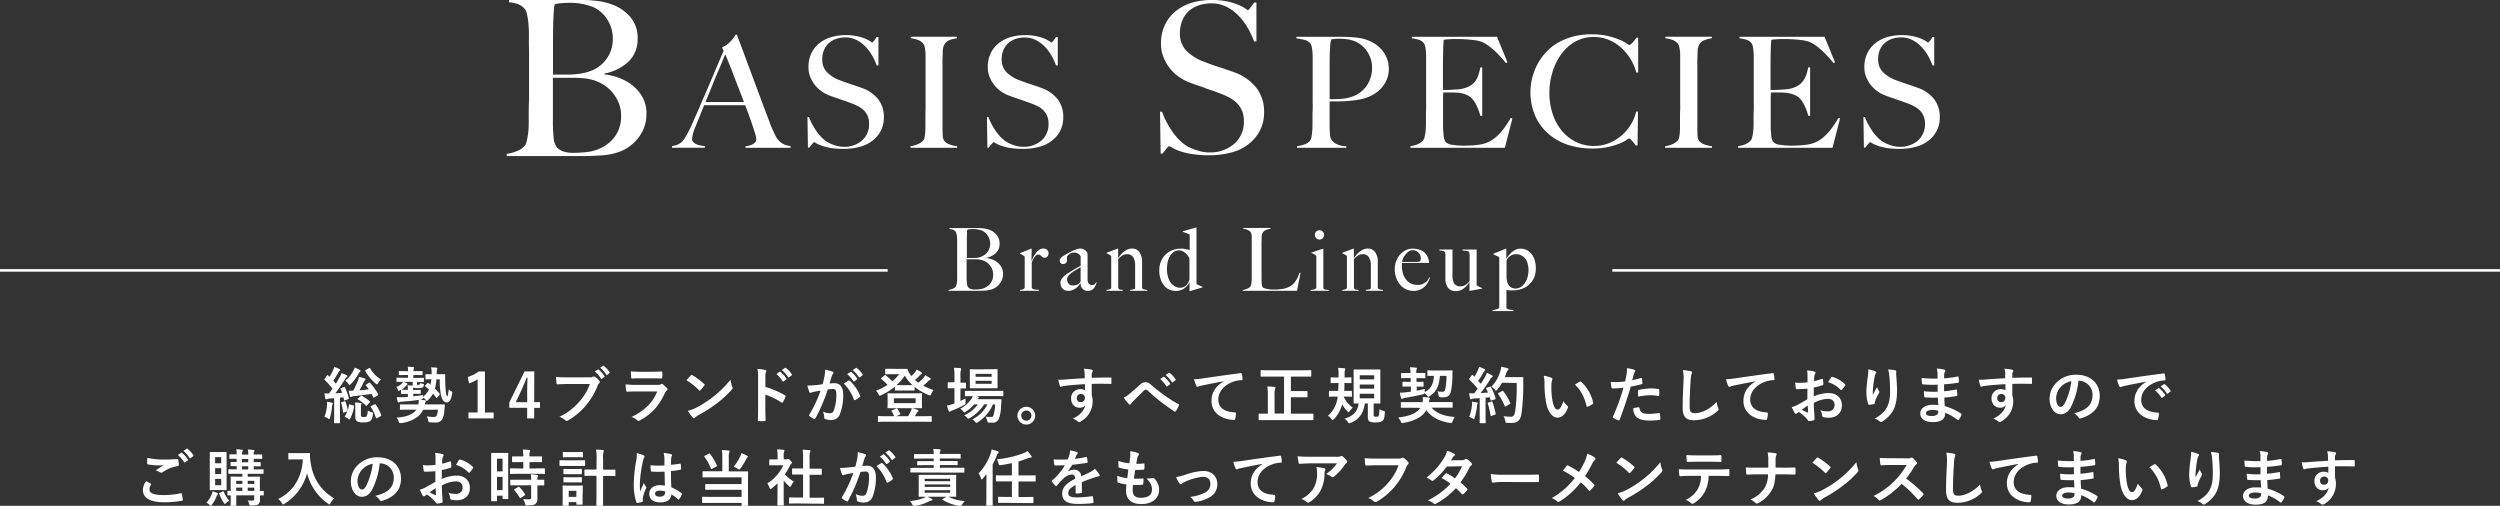<svg xmlns="http://www.w3.org/2000/svg" viewBox="0 0 979.96 198.26"><rect x="0" y="0" width="979.96" height="198.26" fill="#333333" stroke="none"/><defs><style>.cls-1{fill:none;stroke:#fff;stroke-miterlimit:10;}.cls-2{fill:#fff;}</style></defs><title>bs_lineup</title><g id="レイヤー_2" data-name="レイヤー 2"><g id="レイヤー_3" data-name="レイヤー 3"><line class="cls-1" y1="105.99" x2="347.96" y2="105.99"/><line class="cls-1" x1="632" y1="105.99" x2="979.96" y2="105.99"/><path class="cls-2" d="M392.84,109.47a6,6,0,0,1-1,1.75,6.93,6.93,0,0,1-1.32,1.28,6.48,6.48,0,0,1-1.46.81,9.73,9.73,0,0,1-2.82.58c-1,.07-2,.1-3,.1H371.84v-.34a7,7,0,0,0,1.58-.45,3.11,3.11,0,0,0,1.2-.85,1.68,1.68,0,0,0,.27-.6,8.14,8.14,0,0,0,.18-.91c.06-.34.09-.7.12-1.08s0-.74,0-1.11,0-.75,0-1.3,0-1.14,0-1.79,0-1.32,0-2v-5.3c0-.5,0-1,0-1.54s0-1.13,0-1.81c0-.42,0-.83,0-1.25a11.46,11.46,0,0,0-.12-1.22c-.05-.39-.12-.73-.19-1a1.55,1.55,0,0,0-.32-.67,2.78,2.78,0,0,0-1-.74,6.5,6.5,0,0,0-1.39-.29v-.34h11.16a18.4,18.4,0,0,1,2.4.15,10.16,10.16,0,0,1,2.2.57,6.45,6.45,0,0,1,2.78,2,5.17,5.17,0,0,1,1.1,3.39,4.9,4.9,0,0,1-1.41,3.65,7.26,7.26,0,0,1-3.66,1.86v.14a9,9,0,0,1,2.35.6,7.24,7.24,0,0,1,2.07,1.25,6,6,0,0,1,1.46,1.86,5.42,5.42,0,0,1,.55,2.45A6.46,6.46,0,0,1,392.84,109.47ZM387.19,92.4a4.94,4.94,0,0,0-2.1-1.92,9.09,9.09,0,0,0-3.81-.68,12.1,12.1,0,0,0-1.26.06,4.65,4.65,0,0,0-.86.18c0,.13,0,.26-.06.37a2.42,2.42,0,0,0-.05.43c0,.17,0,.38,0,.63s0,.58-.05,1c0,.79,0,1.67,0,2.63s0,1.87,0,2.74v3.28h1.85q.76,0,1.23,0a6.61,6.61,0,0,0,4.52-1.75,5.39,5.39,0,0,0,1.54-3.9A5.5,5.5,0,0,0,387.19,92.4ZM389,105.76a6.12,6.12,0,0,0-.87-1.61,5.51,5.51,0,0,0-1.29-1.26,5.91,5.91,0,0,0-1.64-.84,7.48,7.48,0,0,0-1.44-.33,16,16,0,0,0-1.67-.08H378.9v4.27c0,.64,0,1.23,0,1.77s0,1,0,1.38c0,.87.06,1.58.12,2.14a2.71,2.71,0,0,0,.48,1.39,2.21,2.21,0,0,0,.89.63,4.53,4.53,0,0,0,1.72.26,17.72,17.72,0,0,0,2.09-.14,6,6,0,0,0,2.19-.72,5.33,5.33,0,0,0,2.91-5A5.44,5.44,0,0,0,389,105.76Z"/><path class="cls-2" d="M410.59,100.52a1.24,1.24,0,0,1-1,.5,1.58,1.58,0,0,1-.84-.19,2.66,2.66,0,0,1-.55-.42,3.35,3.35,0,0,0-.5-.43,1.22,1.22,0,0,0-.73-.19,1.33,1.33,0,0,0-.78.29,3.6,3.6,0,0,0-.71.74,5.38,5.38,0,0,0-.59,1c-.18.38-.33.74-.47,1.08v9.86a.87.87,0,0,0,.43.48,2.75,2.75,0,0,0,.75.24,7.62,7.62,0,0,0,.86.08,4.19,4.19,0,0,1,.78.09V114h-7.42v-.34a4.35,4.35,0,0,0,1.31-.31.81.81,0,0,0,.54-.79V101a1.08,1.08,0,0,0-.05-.41.69.69,0,0,0-.28-.31l-.69-.43a6.25,6.25,0,0,0-.8-.43v-.2l4.34-1.75h.2l-.07,4.76h.07c.11-.27.29-.67.53-1.2a10.22,10.22,0,0,1,.93-1.59A5.79,5.79,0,0,1,407.22,98a3,3,0,0,1,1.82-.58,2,2,0,0,1,1.4.52,1.64,1.64,0,0,1,.58,1.3A1.8,1.8,0,0,1,410.59,100.52Z"/><path class="cls-2" d="M429.44,111.9a4.31,4.31,0,0,1-.7,1.12,2.76,2.76,0,0,1-1,.75,3.1,3.1,0,0,1-1.27.26,3.18,3.18,0,0,1-2-.69,2.88,2.88,0,0,1-.87-2.39l-.07,0a7.88,7.88,0,0,1-.71,1,6.49,6.49,0,0,1-1.06,1,5.2,5.2,0,0,1-1.36.77,4.56,4.56,0,0,1-1.64.29,4,4,0,0,1-1.07-.15,2.66,2.66,0,0,1-1-.55,3,3,0,0,1-.73-1,3.73,3.73,0,0,1-.28-1.51,2.83,2.83,0,0,1,.75-1.84,8.22,8.22,0,0,1,1.83-1.61c.73-.48,1.38-.89,1.94-1.23s1.06-.64,1.48-.88l1.11-.61c.32-.17.59-.33.81-.47v-3.52a1.21,1.21,0,0,0-.12-.33,1.94,1.94,0,0,0-.4-.53,2.62,2.62,0,0,0-.77-.49A3.23,3.23,0,0,0,421,99a3.12,3.12,0,0,0-1,.18,3.92,3.92,0,0,0-.91.48,3.3,3.3,0,0,0-.63.58.91.91,0,0,0-.23.5v1.54a1.09,1.09,0,0,1-.48.86,1.66,1.66,0,0,1-1.05.37,1.24,1.24,0,0,1-.91-.39,1.27,1.27,0,0,1-.38-.91,1.5,1.5,0,0,1,.2-.75,2.67,2.67,0,0,1,.5-.62,3.63,3.63,0,0,1,.64-.47l.62-.38c.57-.34,1.16-.67,1.75-1s1.17-.6,1.71-.83a15.48,15.48,0,0,1,1.49-.54,3.91,3.91,0,0,1,1.11-.21,3.16,3.16,0,0,1,1.62.46,2.72,2.72,0,0,1,1.09,1.15,2.05,2.05,0,0,1,.17.84c0,.4,0,.79,0,1.18,0,.82,0,1.56,0,2.22s0,1.3,0,1.92,0,1.25,0,1.9,0,1.36,0,2.14a2.91,2.91,0,0,0,.51,2,1.6,1.6,0,0,0,1.18.5,1.68,1.68,0,0,0,1.12-.32,1.71,1.71,0,0,0,.5-.84h.2A3.52,3.52,0,0,1,429.44,111.9Zm-5.86-7.22a13.55,13.55,0,0,1-1.49.94,19.41,19.41,0,0,0-1.74,1.08,7.65,7.65,0,0,0-1.46,1.29,2.31,2.31,0,0,0-.61,1.59,2.46,2.46,0,0,0,.59,1.6,1.93,1.93,0,0,0,1.56.72,5.38,5.38,0,0,0,1.52-.2,2.91,2.91,0,0,0,1.23-.79,1.28,1.28,0,0,0,.4-1Z"/><path class="cls-2" d="M443,114v-.38a7.08,7.08,0,0,0,1.42-.22.66.66,0,0,0,.53-.7v-8.62a6.11,6.11,0,0,0-.73-3.2,2.62,2.62,0,0,0-2.45-1.22,3.24,3.24,0,0,0-1.82.48,9.86,9.86,0,0,0-1.62,1.4v11.23a.9.9,0,0,0,.23.5,1,1,0,0,0,.4.22,2.58,2.58,0,0,0,.53.08,3.68,3.68,0,0,1,.63.09V114h-6.4v-.34a4.27,4.27,0,0,0,1.31-.31.81.81,0,0,0,.55-.79V100.78a1.37,1.37,0,0,0-.05-.41.83.83,0,0,0-.28-.31l-.7-.39a7.22,7.22,0,0,0-.79-.39v-.21l4.34-1.61h.19v3.7l.07,0a12.88,12.88,0,0,1,.91-1.25,7.49,7.49,0,0,1,1.24-1.21,6.6,6.6,0,0,1,1.51-.91,4.28,4.28,0,0,1,1.72-.36,3.36,3.36,0,0,1,2.94,1.47,6.53,6.53,0,0,1,1,3.8v10.06a.49.49,0,0,0,.22.41,1.37,1.37,0,0,0,.51.26,5.27,5.27,0,0,0,.65.14l.64.08V114Z"/><path class="cls-2" d="M466.47,114.09h-.2v-3.42h0A6.81,6.81,0,0,1,464,113.2a6,6,0,0,1-3.27.83,5.88,5.88,0,0,1-2.36-.5,5.55,5.55,0,0,1-2-1.54,7.75,7.75,0,0,1-1.42-2.57,10.45,10.45,0,0,1-.53-3.51,8.81,8.81,0,0,1,.61-3.31,8.1,8.1,0,0,1,1.72-2.69,7.91,7.91,0,0,1,2.67-1.8,8.86,8.86,0,0,1,3.44-.65,10.08,10.08,0,0,1,1.87.17,14.49,14.49,0,0,1,1.61.41c0-.34,0-.81,0-1.4s0-1.2,0-1.81V91.92l-2.71-1.06v-.21l5.26-1.5H469v22.21a7.39,7.39,0,0,0,1,.47l1.36.59v.24Zm-.23-12.86A6.63,6.63,0,0,0,464.38,99a3.54,3.54,0,0,0-2.09-.86,3.85,3.85,0,0,0-2.2.62,4.84,4.84,0,0,0-1.5,1.64,8,8,0,0,0-.88,2.36,13.06,13.06,0,0,0-.28,2.74,11.13,11.13,0,0,0,.33,2.72,7.66,7.66,0,0,0,1,2.33,5.39,5.39,0,0,0,1.64,1.62,4.17,4.17,0,0,0,2.27.62,3.21,3.21,0,0,0,2.33-1,4.38,4.38,0,0,0,1.25-2.43Z"/><path class="cls-2" d="M508.43,114H487.17v-.34a8.17,8.17,0,0,0,1.64-.45,3,3,0,0,0,1.27-.85,1.68,1.68,0,0,0,.28-.6,6.29,6.29,0,0,0,.19-.91c0-.34.08-.7.11-1.08a10.31,10.31,0,0,0,0-1.11c0-.32,0-.75,0-1.3s0-1.14,0-1.79,0-1.32,0-2V93.73c0-.41,0-.79,0-1.15a6,6,0,0,0-.15-.94,1.71,1.71,0,0,0-.3-.65A3,3,0,0,0,489,90.1a6.92,6.92,0,0,0-1.64-.41v-.34H498v.34l-1,.21a4.21,4.21,0,0,0-1.13.44,2.92,2.92,0,0,0-.91.88,2.79,2.79,0,0,0-.41,1.48c0,.8,0,1.53-.05,2.2s0,1.31,0,1.95,0,1.3,0,2v6.23c0,.59,0,1.2,0,1.83s0,1.33,0,2.1.05,1.43.09,2.09a3.11,3.11,0,0,0,.34,1.47,1.41,1.41,0,0,0,.53.35,5.8,5.8,0,0,0,1,.29c.38.08.79.15,1.23.2a9.76,9.76,0,0,0,1.32.09l.85,0c.38,0,.81,0,1.27-.07s.94-.08,1.43-.15a8.28,8.28,0,0,0,1.29-.28,7.23,7.23,0,0,0,2.2-1,6.82,6.82,0,0,0,1.51-1.42,8.8,8.8,0,0,0,1.06-1.74c.29-.63.56-1.29.83-2l.33.1Z"/><path class="cls-2" d="M513.73,114v-.34c.27,0,.53-.05.79-.09a2.93,2.93,0,0,0,.72-.17,1.74,1.74,0,0,0,.53-.32.7.7,0,0,0,.21-.52V100.82a1.68,1.68,0,0,0-.05-.48.63.63,0,0,0-.28-.38,5.59,5.59,0,0,0-.71-.41c-.28-.14-.57-.26-.88-.38V99l4.47-1.51h.2v15.3a.82.82,0,0,0,.28.5,1.63,1.63,0,0,0,.52.22,4.14,4.14,0,0,0,.64.08,3.84,3.84,0,0,1,.68.09V114Zm4.75-20.62a1.66,1.66,0,0,1-1.27.53,1.69,1.69,0,0,1-1.26-.54,1.84,1.84,0,0,1-.53-1.31,1.79,1.79,0,0,1,.51-1.3,1.74,1.74,0,0,1,1.28-.51,1.72,1.72,0,0,1,1.27.51,1.76,1.76,0,0,1,.52,1.3A1.79,1.79,0,0,1,518.48,93.37Z"/><path class="cls-2" d="M535.39,114v-.38a7.2,7.2,0,0,0,1.43-.22.66.66,0,0,0,.53-.7v-8.62a6.21,6.21,0,0,0-.73-3.2,2.64,2.64,0,0,0-2.45-1.22,3.28,3.28,0,0,0-1.83.48,10.76,10.76,0,0,0-1.62,1.4v11.23a1,1,0,0,0,.23.5,1.11,1.11,0,0,0,.4.22,2.58,2.58,0,0,0,.53.08,3.68,3.68,0,0,1,.63.09V114h-6.39v-.34a4.35,4.35,0,0,0,1.31-.31.81.81,0,0,0,.54-.79V100.78a1.11,1.11,0,0,0-.05-.41.75.75,0,0,0-.28-.31l-.69-.39a7.35,7.35,0,0,0-.8-.39v-.21l4.34-1.61h.2v3.7l.07,0a12.66,12.66,0,0,1,.9-1.25,8.35,8.35,0,0,1,1.24-1.21,6.66,6.66,0,0,1,1.52-.91,4.23,4.23,0,0,1,1.71-.36,3.36,3.36,0,0,1,2.94,1.47,6.53,6.53,0,0,1,1,3.8v10.06a.52.52,0,0,0,.22.41,1.37,1.37,0,0,0,.51.26,5.7,5.7,0,0,0,.65.14l.65.08V114Z"/><path class="cls-2" d="M559.83,110.48a6.1,6.1,0,0,1-1.25,1.73,6.51,6.51,0,0,1-1.91,1.3,5.84,5.84,0,0,1-2.47.52,7.12,7.12,0,0,1-3.08-.66,6.69,6.69,0,0,1-2.36-1.83,8.24,8.24,0,0,1-1.51-2.77,10.67,10.67,0,0,1-.53-3.37,8.41,8.41,0,0,1,.5-2.86,8.79,8.79,0,0,1,1.4-2.55,7.3,7.3,0,0,1,2.22-1.83,6.12,6.12,0,0,1,2.9-.7,8.7,8.7,0,0,1,2.43.34,5.49,5.49,0,0,1,2,1,5.38,5.38,0,0,1,1.38,1.76,6.71,6.71,0,0,1,.63,2.5H549.53q0,.27,0,.63c0,.24,0,.49,0,.74a9.29,9.29,0,0,0,.4,2.75,7.17,7.17,0,0,0,1.16,2.33,5.33,5.33,0,0,0,1.92,1.59,5.84,5.84,0,0,0,2.68.58,4.94,4.94,0,0,0,2.9-.87,4.14,4.14,0,0,0,1.64-2.14l.26.07A6.41,6.41,0,0,1,559.83,110.48ZM556,99a3,3,0,0,0-2.27-.91,2.7,2.7,0,0,0-1.67.57,5.77,5.77,0,0,0-1.29,1.32,7,7,0,0,0-.85,1.52,6.73,6.73,0,0,0-.36,1.18H551l1.17,0,1.21,0,1.39,0q.51,0,.93,0a2.74,2.74,0,0,0,.76-.17,2.63,2.63,0,0,0,.35-.52,1.67,1.67,0,0,0,.12-.72A3.06,3.06,0,0,0,556,99Z"/><path class="cls-2" d="M576.2,114H576v-3.46l0,0a12.87,12.87,0,0,1-.89,1.24,8.37,8.37,0,0,1-1.2,1.18,5.61,5.61,0,0,1-1.47.84,5,5,0,0,1-1.74.3,3.72,3.72,0,0,1-3.13-1.3,6.11,6.11,0,0,1-1-3.8v-8.72a4.32,4.32,0,0,0,0-.5c0-.17,0-.33-.05-.48a.74.74,0,0,0-.08-.32.9.9,0,0,0-.38-.45,2,2,0,0,0-.55-.2,3.19,3.19,0,0,0-.63-.09l-.63,0V97.8h5.1v10a6.45,6.45,0,0,0,.67,3.34,2.68,2.68,0,0,0,2.49,1.08,3.72,3.72,0,0,0,1.22-.19,4.53,4.53,0,0,0,.93-.48,4.87,4.87,0,0,0,.77-.67,7.79,7.79,0,0,0,.64-.78V100.3a7.93,7.93,0,0,0-.06-.87,1.79,1.79,0,0,0-.27-.81,4.71,4.71,0,0,0-1.07-.27c-.46-.07-.93-.12-1.41-.17V97.8h5.56v13.52a1.37,1.37,0,0,0,0,.41.84.84,0,0,0,.28.31c.2.12.5.26.88.45s.71.33,1,.44v.21Z"/><path class="cls-2" d="M601.49,108.48a7.89,7.89,0,0,1-1.84,2.82,8.25,8.25,0,0,1-2.9,1.85,10.55,10.55,0,0,1-3.87.67q-.58,0-1.17,0a7.88,7.88,0,0,1-1.21-.18c0,.32,0,.79,0,1.41s0,1.26,0,2,0,1.35,0,2v1.61a.7.7,0,0,0,.37.46,2.8,2.8,0,0,0,.71.24c.27,0,.56.09.86.12s.56,0,.78.07v.37h-8.18v-.37l.79-.12a7.54,7.54,0,0,0,.88-.23,2.34,2.34,0,0,0,.69-.34.6.6,0,0,0,.29-.48v-19a1.37,1.37,0,0,0,0-.41.88.88,0,0,0-.29-.31c-.19-.11-.51-.28-1-.49s-.79-.38-1.06-.5v-.2l4.91-2h.19v3.83l0,.07c.31-.43.65-.87,1-1.33a8.76,8.76,0,0,1,1.26-1.25,6.87,6.87,0,0,1,1.5-.94,4.16,4.16,0,0,1,1.77-.38,5.38,5.38,0,0,1,2.69.65,5.83,5.83,0,0,1,1.88,1.71,7.54,7.54,0,0,1,1.11,2.4,10.33,10.33,0,0,1,.36,2.7A9.63,9.63,0,0,1,601.49,108.48Zm-2.64-5a5.94,5.94,0,0,0-.9-2,4.5,4.5,0,0,0-1.56-1.34,4.6,4.6,0,0,0-2.19-.49,3.44,3.44,0,0,0-1.53.32,5,5,0,0,0-1.16.75,3.32,3.32,0,0,0-.72.88,1.49,1.49,0,0,0-.25.65c0,.45,0,.94,0,1.45s0,1,0,1.35v2.19c0,.53,0,1,0,1.58a12,12,0,0,0,.23,1.49,4.42,4.42,0,0,0,.56,1.4,3.09,3.09,0,0,0,1.09,1,3.58,3.58,0,0,0,1.78.39,3.46,3.46,0,0,0,1.85-.55,5.46,5.46,0,0,0,1.58-1.5,8.07,8.07,0,0,0,1.11-2.3,10,10,0,0,0,.41-2.91A9.38,9.38,0,0,0,598.85,103.49Z"/><path class="cls-2" d="M252.48,50A15.66,15.66,0,0,1,250,54.3a17.21,17.21,0,0,1-3.39,3.18,16.06,16.06,0,0,1-3.74,2,25.62,25.62,0,0,1-7.22,1.44q-4,.26-7.73.26H198.62v-.85a19.71,19.71,0,0,0,4-1.1,8,8,0,0,0,3.1-2.13,3.84,3.84,0,0,0,.68-1.49c.17-.65.32-1.4.46-2.25s.24-1.74.3-2.67.09-1.86.09-2.76,0-1.87,0-3.23,0-2.85.08-4.46.05-3.27.05-5V22.1c0-1.24,0-2.51-.05-3.82s0-2.8,0-4.5c0-1,0-2-.08-3.1s-.16-2-.3-3a24.26,24.26,0,0,0-.51-2.59,3.62,3.62,0,0,0-.81-1.65,6.78,6.78,0,0,0-2.55-1.83,15.94,15.94,0,0,0-3.56-.72V0h28.62a48.52,48.52,0,0,1,6.16.38A25.67,25.67,0,0,1,240,1.8a16.81,16.81,0,0,1,7.13,4.93,12.57,12.57,0,0,1,2.81,8.41,12,12,0,0,1-3.61,9.05,18.85,18.85,0,0,1-9.39,4.63v.34a24,24,0,0,1,6,1.48,19,19,0,0,1,5.31,3.1A15.33,15.33,0,0,1,252,38.37a13,13,0,0,1,1.4,6.07A15.61,15.61,0,0,1,252.48,50ZM238,7.58a12.57,12.57,0,0,0-5.39-4.76,24.25,24.25,0,0,0-9.77-1.7,28.68,28.68,0,0,0-3.23.17,12.28,12.28,0,0,0-2.21.43c0,.34-.11.65-.16.93a8.28,8.28,0,0,0-.13,1.06c0,.43-.06,1-.09,1.58l-.12,2.46q-.09,3-.13,6.54c0,2.38,0,4.64,0,6.8v8.15h4.75c1.3,0,2.35,0,3.14-.08q7.65-.43,11.6-4.34a13.08,13.08,0,0,0,3.95-9.68A13.47,13.47,0,0,0,238,7.58Zm4.68,33.17a15.57,15.57,0,0,0-2.21-4,14.61,14.61,0,0,0-3.32-3.15,16.8,16.8,0,0,0-4.2-2.08,20.11,20.11,0,0,0-3.7-.8,37.7,37.7,0,0,0-4.29-.22h-8.23V41.13c0,1.59,0,3,0,4.38s0,2.47,0,3.44q.09,3.22.3,5.31a6.78,6.78,0,0,0,1.23,3.44,5.82,5.82,0,0,0,2.29,1.57,12.07,12.07,0,0,0,4.42.63,45.2,45.2,0,0,0,5.35-.34A15.77,15.77,0,0,0,236,57.78a14,14,0,0,0,5.52-5,13.65,13.65,0,0,0,1.95-7.43A13.33,13.33,0,0,0,242.67,40.75Z"/><path class="cls-2" d="M292.21,57.93v-.61a8.2,8.2,0,0,0,2.33-.54,4.14,4.14,0,0,0,1.33-.85,1.82,1.82,0,0,0,.57-1.39,8,8,0,0,0-.33-1.78c-.22-.82-.54-1.83-.94-3s-.87-2.51-1.39-4-1.09-3-1.69-4.53H276c-.6,1.53-1.19,3-1.75,4.38s-1.13,2.79-1.69,4.2a15.23,15.23,0,0,0-1.27,4.59,1.82,1.82,0,0,0,.48,1.3,3.78,3.78,0,0,0,1.24.85,7,7,0,0,0,1.63.48l1.66.27v.61H263.45v-.67a6.71,6.71,0,0,0,2.69-.84,6.11,6.11,0,0,0,1.3-.91,13.13,13.13,0,0,0,1.39-2,43.76,43.76,0,0,0,2.36-4.65c.84-1.9,1.79-4,2.84-6.47s2.12-4.9,3.23-7.46,2.2-5.14,3.29-7.73,2.12-5,3.08-7.28L283,18.6a9.9,9.9,0,0,0,2-1.15,11,11,0,0,0,1.54-1.39,11.57,11.57,0,0,0,1.12-1.39c.3-.44.53-.8.69-1.09h.49q1.88,5,3.56,9.52t3.23,8.67l3,8.06q1.45,3.9,2.9,7.71c.45,1.24.86,2.28,1.24,3.11s.82,1.76,1.3,2.81a8.88,8.88,0,0,0,1.66,2.08,7,7,0,0,0,1.73,1.12,6.24,6.24,0,0,0,2.41.54v.73ZM284.3,21.32c-.24.52-.6,1.35-1.06,2.47s-1,2.5-1.72,4.11-1.44,3.44-2.27,5.47-1.72,4.24-2.69,6.61h15.05c-.69-1.81-1.38-3.62-2.09-5.43s-1.39-3.56-2-5.23-1.27-3.2-1.81-4.59S284.66,22.2,284.3,21.32Z"/><path class="cls-2" d="M345.28,51.22A11.72,11.72,0,0,1,342,55.15a13.76,13.76,0,0,1-5,2.41,24,24,0,0,1-6.35.79,30.71,30.71,0,0,1-5.07-.36,19.92,19.92,0,0,1-3.5-.88,12.55,12.55,0,0,1-2.09-.93,2.58,2.58,0,0,0-.87-.43c-.13,0-.39.24-.79.73s-.77.94-1.09,1.39h-.54l-.18-12h.6A19.41,19.41,0,0,0,318.55,49a27.45,27.45,0,0,0,1.84,2.9,16.46,16.46,0,0,0,2.12,2.38,10.18,10.18,0,0,0,2.14,1.57A16.4,16.4,0,0,0,327.37,57a10.74,10.74,0,0,0,3.26.54,10.57,10.57,0,0,0,7.25-2.44,8.35,8.35,0,0,0,2.78-6.62,7.55,7.55,0,0,0-.54-3,7,7,0,0,0-1.48-2.2,8.82,8.82,0,0,0-2.21-1.6,21.89,21.89,0,0,0-2.72-1.21c-1-.36-1.81-.67-2.53-.91l-2-.69-1.93-.67c-.66-.22-1.46-.51-2.39-.87a13.8,13.8,0,0,1-3-1.66,12.65,12.65,0,0,1-2.53-2.48,12.87,12.87,0,0,1-1.76-3.14,10.15,10.15,0,0,1-.66-3.66,12.39,12.39,0,0,1,1.19-5.62,11.35,11.35,0,0,1,3.2-3.92,13.43,13.43,0,0,1,4.64-2.33,20.07,20.07,0,0,1,5.53-.75,20.8,20.8,0,0,1,4.65.45,17.57,17.57,0,0,1,3.17,1,11.11,11.11,0,0,1,1.88,1,4.79,4.79,0,0,0,.69.46c.12,0,.37-.25.76-.73s.73-1,1.05-1.45h.67V25.67h-.67a24.47,24.47,0,0,0-1.87-4,17.64,17.64,0,0,0-2.66-3.5,12.68,12.68,0,0,0-3.44-2.51,9.39,9.39,0,0,0-4.29-1,11.12,11.12,0,0,0-3.54.55,8.19,8.19,0,0,0-2.9,1.63A7.5,7.5,0,0,0,323,19.59a9.19,9.19,0,0,0-.69,3.66,6.94,6.94,0,0,0,1.93,5.14,13.84,13.84,0,0,0,5,3.08c.8.32,1.55.6,2.26.84s1.39.48,2.08.7l2.07.69c.71.24,1.44.51,2.2.79a13.85,13.85,0,0,1,6.36,4.38A11.19,11.19,0,0,1,346.46,46,11.14,11.14,0,0,1,345.28,51.22Z"/><path class="cls-2" d="M356.91,57.93v-.61a12.21,12.21,0,0,0,2.81-.78A6,6,0,0,0,361.93,55a2.46,2.46,0,0,0,.45-1,13.14,13.14,0,0,0,.24-1.57c.06-.6.1-1.24.12-1.9s0-1.32,0-2,0-1.33,0-2.29,0-2,.06-3.17,0-2.33,0-3.54V22c0-.72,0-1.4-.09-2a12.22,12.22,0,0,0-.27-1.69,2.76,2.76,0,0,0-.54-1.18,4.75,4.75,0,0,0-2.09-1.48,12.23,12.23,0,0,0-2.81-.64v-.6h18.07V15a15.81,15.81,0,0,0-2.72.67,3.92,3.92,0,0,0-2.24,1.93,5.81,5.81,0,0,0-.57,2.6c0,1.05-.05,2-.09,3s0,2,0,3,0,2,0,3V49.41c0,1.17,0,2.29.06,3.38a4.36,4.36,0,0,0,.54,2.3,4.54,4.54,0,0,0,2.3,1.57,12.45,12.45,0,0,0,2.84.66v.61Z"/><path class="cls-2" d="M415.6,51.22a11.72,11.72,0,0,1-3.26,3.93,13.76,13.76,0,0,1-5,2.41,24,24,0,0,1-6.35.79,30.71,30.71,0,0,1-5.07-.36,19.92,19.92,0,0,1-3.5-.88,12.55,12.55,0,0,1-2.09-.93,2.58,2.58,0,0,0-.87-.43c-.13,0-.39.24-.79.73s-.77.94-1.09,1.39h-.54l-.18-12h.6A19.41,19.41,0,0,0,388.87,49a27.45,27.45,0,0,0,1.84,2.9,16.46,16.46,0,0,0,2.12,2.38A10.18,10.18,0,0,0,395,55.87,16.4,16.4,0,0,0,397.69,57a10.74,10.74,0,0,0,3.26.54,10.57,10.57,0,0,0,7.25-2.44A8.35,8.35,0,0,0,411,48.44a7.55,7.55,0,0,0-.54-3,7,7,0,0,0-1.48-2.2,8.82,8.82,0,0,0-2.21-1.6A21.89,21.89,0,0,0,404,40.47c-1-.36-1.81-.67-2.53-.91l-2-.69-1.93-.67c-.66-.22-1.46-.51-2.39-.87a13.8,13.8,0,0,1-3-1.66,12.65,12.65,0,0,1-2.53-2.48,12.87,12.87,0,0,1-1.76-3.14,10.15,10.15,0,0,1-.66-3.66,12.39,12.39,0,0,1,1.19-5.62,11.35,11.35,0,0,1,3.2-3.92,13.43,13.43,0,0,1,4.64-2.33,20.07,20.07,0,0,1,5.53-.75,20.8,20.8,0,0,1,4.65.45,17.57,17.57,0,0,1,3.17,1,11.11,11.11,0,0,1,1.88,1,4.79,4.79,0,0,0,.69.46c.12,0,.37-.25.76-.73s.73-1,1.05-1.45h.67V25.67h-.67a24.47,24.47,0,0,0-1.87-4,17.64,17.64,0,0,0-2.66-3.5A12.68,12.68,0,0,0,406,15.7a9.39,9.39,0,0,0-4.29-1,11.12,11.12,0,0,0-3.54.55,8.19,8.19,0,0,0-2.9,1.63,7.5,7.5,0,0,0-1.93,2.68,9.19,9.19,0,0,0-.69,3.66,7,7,0,0,0,1.92,5.14,14,14,0,0,0,5,3.08c.8.32,1.55.6,2.26.84s1.39.48,2.08.7l2.07.69c.71.24,1.44.51,2.2.79a13.85,13.85,0,0,1,6.36,4.38A11.19,11.19,0,0,1,416.78,46,11.14,11.14,0,0,1,415.6,51.22Z"/><path class="cls-2" d="M493.89,51.13a16.17,16.17,0,0,1-4.46,5.36,18.82,18.82,0,0,1-6.8,3.29A32.81,32.81,0,0,1,474,60.86a41.52,41.52,0,0,1-6.92-.5,28.27,28.27,0,0,1-4.79-1.19,17.93,17.93,0,0,1-2.84-1.28,3.53,3.53,0,0,0-1.2-.58c-.16,0-.52.33-1.07,1s-1,1.29-1.48,1.9h-.75l-.24-16.41h.82a27.12,27.12,0,0,0,1.9,4.33,36.37,36.37,0,0,0,2.51,4,22,22,0,0,0,2.89,3.26,14.31,14.31,0,0,0,2.93,2.15A23.31,23.31,0,0,0,469.44,59a14.65,14.65,0,0,0,4.45.74,14.42,14.42,0,0,0,9.9-3.34,11.43,11.43,0,0,0,3.79-9,10.29,10.29,0,0,0-.74-4,9.77,9.77,0,0,0-2-3,12.42,12.42,0,0,0-3-2.18,31.49,31.49,0,0,0-3.71-1.65c-1.32-.5-2.48-.91-3.47-1.24s-1.91-.64-2.76-1-1.73-.6-2.64-.9-2-.71-3.26-1.2a18,18,0,0,1-4.12-2.27A16.93,16.93,0,0,1,456,22.22a13.6,13.6,0,0,1-.91-5,16.84,16.84,0,0,1,1.62-7.66,15.72,15.72,0,0,1,4.38-5.36A18.49,18.49,0,0,1,467.42,1,27,27,0,0,1,475,0a28.3,28.3,0,0,1,6.35.62A24.83,24.83,0,0,1,485.64,2a14.71,14.71,0,0,1,2.56,1.36,5.43,5.43,0,0,0,.95.62c.16,0,.5-.33,1-1s1-1.32,1.44-2h.91V16.24h-.91a33,33,0,0,0-2.56-5.4,24.08,24.08,0,0,0-3.63-4.78,17.45,17.45,0,0,0-4.7-3.42,12.9,12.9,0,0,0-5.85-1.32,15.49,15.49,0,0,0-4.82.74,11.16,11.16,0,0,0-4,2.23A10.14,10.14,0,0,0,463.46,8a12.44,12.44,0,0,0-.95,5,9.51,9.51,0,0,0,2.63,7,18.68,18.68,0,0,0,6.83,4.2c1.1.44,2.12.83,3.08,1.16s1.91.64,2.84.94l2.84.95c1,.33,2,.69,3,1.07a19.22,19.22,0,0,1,8.68,6A15.29,15.29,0,0,1,495.5,44,15.37,15.37,0,0,1,493.89,51.13Z"/><path class="cls-2" d="M543.66,31a11.4,11.4,0,0,1-1.9,3.21A11.88,11.88,0,0,1,539,36.63a16.49,16.49,0,0,1-3.2,1.6,19.37,19.37,0,0,1-3.62.91q-1.94.3-3.9.45t-3.84.15h-3.26v5.68c0,.69,0,1.32,0,1.9s0,1.22,0,1.91c0,1.29.08,2.39.12,3.32a4.37,4.37,0,0,0,.67,2.3,5.13,5.13,0,0,0,1.87,1.57,8.86,8.86,0,0,0,3.87.9v.61H508.44v-.61a16.85,16.85,0,0,0,2.9-.72,4.77,4.77,0,0,0,2.18-1.45,2.78,2.78,0,0,0,.48-1.09,11.53,11.53,0,0,0,.27-1.63c.06-.6.11-1.25.15-1.93s.06-1.35.06-2,0-1.33,0-2.29,0-2,.06-3.17,0-2.33,0-3.54V24.22c0-.73,0-1.46,0-2.21s-.06-1.45-.12-2.11a12.74,12.74,0,0,0-.31-1.82,2.55,2.55,0,0,0-.57-1.17,4.48,4.48,0,0,0-2.33-1.3c-.94-.22-2-.41-3.05-.58v-.6h1.45l2.69,0c1,0,2.14,0,3.35,0s2.41,0,3.6,0l3.35,0h2.72a56.94,56.94,0,0,1,7.07.39,16.11,16.11,0,0,1,5.8,1.9,12.37,12.37,0,0,1,4.41,4.11A11.25,11.25,0,0,1,544.39,27,10.61,10.61,0,0,1,543.66,31Zm-7.58-10.57a10.93,10.93,0,0,0-7.76-5,23.29,23.29,0,0,0-3.38-.24,16.45,16.45,0,0,0-2,.09l-1.11.15a5.74,5.74,0,0,1-.16.63,4,4,0,0,0-.15.7q-.06.42-.12,1.17c0,.51-.08,1.22-.12,2.15q-.06,2.12-.09,5.13c0,2,0,4,0,5.92V38.9q2.47,0,4.65-.15a15.32,15.32,0,0,0,4-.82,11.35,11.35,0,0,0,5.92-4.38,12,12,0,0,0,2.06-6.86A11.08,11.08,0,0,0,536.08,20.47Z"/><path class="cls-2" d="M589.88,57.93h-37v-.61a12.5,12.5,0,0,0,2.81-.78A5.76,5.76,0,0,0,557.86,55a2.76,2.76,0,0,0,.48-1.06c.12-.46.24-1,.34-1.6a18.4,18.4,0,0,0,.21-1.9c0-.67.06-1.32.06-2s0-1.33,0-2.29,0-2,.06-3.17,0-2.33,0-3.54V24.22c0-.73,0-1.47,0-2.24s-.06-1.49-.12-2.17a11.54,11.54,0,0,0-.3-1.85,2.65,2.65,0,0,0-.58-1.17,4.07,4.07,0,0,0-1.93-1.24c-.69-.18-1.57-.35-2.66-.52v-.6H586.8l4.11,10-.61.3q-4.89-6.1-9.18-8.22a14.72,14.72,0,0,0-3.81-.84,53.66,53.66,0,0,0-6.76-.36c-.85,0-1.72,0-2.63.09a16.82,16.82,0,0,0-2,.21c-.08.64-.16,2-.21,4s-.1,4.35-.1,7v3.87c0,1,0,1.9,0,2.57s0,1.17,0,1.54v.66h1.21c.61,0,1.3,0,2.09-.06s1.57-.09,2.35-.15a13.8,13.8,0,0,0,2-.27,10.58,10.58,0,0,0,3-1.15,6.66,6.66,0,0,0,2-1.75,8.66,8.66,0,0,0,1.21-2.39,28.32,28.32,0,0,0,.81-3.05h.73v19h-.73a20.13,20.13,0,0,0-1.48-4,10.6,10.6,0,0,0-2.08-3.08A8.32,8.32,0,0,0,574.44,37a10.39,10.39,0,0,0-3.17-.66l-1.51-.09c-.4,0-.8,0-1.21,0h-2.78a19,19,0,0,0-.12,2.48v7.25c0,.64,0,1.25,0,1.84s0,1.08,0,1.48c0,1.29.12,2.5.22,3.65a5.8,5.8,0,0,0,.69,2.57,3.81,3.81,0,0,0,2.6,1.21,26,26,0,0,0,4.47.36c.68,0,1.56,0,2.63-.06s2.18-.14,3.35-.3a12.85,12.85,0,0,0,3.56-.94,12.63,12.63,0,0,0,3.15-2,20.51,20.51,0,0,0,2.93-3.11,43.34,43.34,0,0,0,2.93-4.44l.66.18Z"/><path class="cls-2" d="M641.41,28.45A20.41,20.41,0,0,0,639.06,23a19.43,19.43,0,0,0-3.72-4.41,16.83,16.83,0,0,0-4.83-3,15,15,0,0,0-5.71-1.09,14.72,14.72,0,0,0-7.43,1.87,17.08,17.08,0,0,0-5.47,5,23.51,23.51,0,0,0-3.38,7,27.4,27.4,0,0,0-1.18,8,26.11,26.11,0,0,0,1.24,8.16,20.14,20.14,0,0,0,3.53,6.61,16.92,16.92,0,0,0,5.56,4.44,15.93,15.93,0,0,0,7.25,1.63,15.05,15.05,0,0,0,5.89-1.15,17.67,17.67,0,0,0,4.89-3,18,18,0,0,0,3.63-4.32,16.15,16.15,0,0,0,2-5h.73L641.9,57h-.73a18.09,18.09,0,0,0-1.51-1.87c-.52-.57-.89-.85-1.09-.85a5.15,5.15,0,0,0-1.08.64,19.17,19.17,0,0,1-2.78,1.39,26.65,26.65,0,0,1-4.41,1.32,27.5,27.5,0,0,1-6,.58,30.24,30.24,0,0,1-10.15-1.6A22.06,22.06,0,0,1,606.46,52a19.82,19.82,0,0,1-4.86-7,23.66,23.66,0,0,1-1.54-11.45,22.21,22.21,0,0,1,.54-3,25.28,25.28,0,0,1,1.09-3.29,22.93,22.93,0,0,1,1.78-3.48,22.59,22.59,0,0,1,3.14-3.92,20.16,20.16,0,0,1,4.41-3.3,24.89,24.89,0,0,1,5.74-2.26,28.37,28.37,0,0,1,7.19-.85,27.13,27.13,0,0,1,6.35.67,27.92,27.92,0,0,1,4.53,1.45,17.18,17.18,0,0,1,2.78,1.45,5.3,5.3,0,0,0,1.08.66,1.1,1.1,0,0,0,.46-.27q.33-.27.72-.66c.26-.27.54-.57.82-.91a11.56,11.56,0,0,0,.78-1.06h.67V28.39Z"/><path class="cls-2" d="M652.71,57.93v-.61a12.5,12.5,0,0,0,2.81-.78,6,6,0,0,0,2.2-1.57,2.46,2.46,0,0,0,.46-1,13.14,13.14,0,0,0,.24-1.57c.06-.6.1-1.24.12-1.9s0-1.32,0-2,0-1.33,0-2.29,0-2,.06-3.17,0-2.33,0-3.54V22c0-.72,0-1.4-.09-2a12.22,12.22,0,0,0-.27-1.69,2.76,2.76,0,0,0-.55-1.18,4.72,4.72,0,0,0-2.08-1.48,12.36,12.36,0,0,0-2.81-.64v-.6H671V15a16,16,0,0,0-2.72.67A3.9,3.9,0,0,0,666,17.63a5.81,5.81,0,0,0-.57,2.6c0,1.05-.06,2-.1,3s0,2,0,3,0,2,0,3V49.41c0,1.17,0,2.29.06,3.38a4.34,4.34,0,0,0,.55,2.3,4.51,4.51,0,0,0,2.29,1.57,12.57,12.57,0,0,0,2.84.66v.61Z"/><path class="cls-2" d="M718.32,57.93h-37v-.61a12.21,12.21,0,0,0,2.81-.78A5.8,5.8,0,0,0,686.3,55a2.76,2.76,0,0,0,.48-1.06c.12-.46.23-1,.33-1.6a18.4,18.4,0,0,0,.21-1.9c0-.67.06-1.32.06-2s0-1.33,0-2.29,0-2,.06-3.17,0-2.33,0-3.54V24.22c0-.73,0-1.47,0-2.24s-.06-1.49-.13-2.17a11.54,11.54,0,0,0-.3-1.85,2.55,2.55,0,0,0-.57-1.17,4.09,4.09,0,0,0-1.94-1.24c-.68-.18-1.57-.35-2.65-.52v-.6h33.35l4.1,10-.6.3q-4.89-6.1-9.18-8.22a14.83,14.83,0,0,0-3.81-.84,53.83,53.83,0,0,0-6.77-.36c-.84,0-1.72,0-2.62.09a17.06,17.06,0,0,0-2,.21c-.08.64-.15,2-.21,4s-.09,4.35-.09,7v3.87c0,1,0,1.9,0,2.57s0,1.17,0,1.54v.66h1.21c.6,0,1.3,0,2.08-.06s1.57-.09,2.36-.15a13.64,13.64,0,0,0,2-.27,10.47,10.47,0,0,0,3-1.15,6.7,6.7,0,0,0,2-1.75A8.94,8.94,0,0,0,708,29.44a28.32,28.32,0,0,0,.81-3.05h.73v19h-.73a20.13,20.13,0,0,0-1.48-4,10.8,10.8,0,0,0-2.08-3.08A8.32,8.32,0,0,0,702.88,37a10.46,10.46,0,0,0-3.17-.66l-1.51-.09c-.4,0-.81,0-1.21,0h-2.78a19,19,0,0,0-.12,2.48v7.25c0,.64,0,1.25,0,1.84s0,1.08,0,1.48c0,1.29.11,2.5.21,3.65a5.66,5.66,0,0,0,.7,2.57,3.81,3.81,0,0,0,2.6,1.21,25.78,25.78,0,0,0,4.47.36c.68,0,1.56,0,2.62-.06s2.19-.14,3.36-.3a13,13,0,0,0,3.56-.94,12.58,12.58,0,0,0,3.14-2,19.56,19.56,0,0,0,2.93-3.11,40.25,40.25,0,0,0,2.93-4.44l.67.18Z"/><path class="cls-2" d="M759.19,51.22a11.87,11.87,0,0,1-3.27,3.93,13.76,13.76,0,0,1-5,2.41,23.93,23.93,0,0,1-6.34.79,30.76,30.76,0,0,1-5.08-.36,19.92,19.92,0,0,1-3.5-.88,12.94,12.94,0,0,1-2.09-.93,2.58,2.58,0,0,0-.87-.43c-.12,0-.39.24-.79.73s-.76.94-1.09,1.39h-.54l-.18-12h.6A20.3,20.3,0,0,0,732.45,49a27.52,27.52,0,0,0,1.85,2.9,16.41,16.41,0,0,0,2.11,2.38,10.44,10.44,0,0,0,2.14,1.57A16.77,16.77,0,0,0,741.27,57a10.76,10.76,0,0,0,3.27.54,10.58,10.58,0,0,0,7.25-2.44,8.38,8.38,0,0,0,2.77-6.62,7.55,7.55,0,0,0-.54-3,6.82,6.82,0,0,0-1.48-2.2,8.76,8.76,0,0,0-2.2-1.6,23.29,23.29,0,0,0-2.72-1.21c-1-.36-1.82-.67-2.54-.91l-2-.69c-.63-.22-1.27-.45-1.94-.67s-1.46-.51-2.38-.87a13.36,13.36,0,0,1-3-1.66,12.41,12.41,0,0,1-4.29-5.62,10,10,0,0,1-.67-3.66A12.39,12.39,0,0,1,732,20.77a11.38,11.38,0,0,1,3.21-3.92,13.38,13.38,0,0,1,4.63-2.33,20.12,20.12,0,0,1,5.53-.75,20.8,20.8,0,0,1,4.65.45,17.57,17.57,0,0,1,3.17,1,11.11,11.11,0,0,1,1.88,1,4.79,4.79,0,0,0,.69.46c.12,0,.37-.25.76-.73s.73-1,1-1.45h.67V25.67h-.67a23.65,23.65,0,0,0-1.87-4,17.27,17.27,0,0,0-2.66-3.5,12.53,12.53,0,0,0-3.44-2.51,9.39,9.39,0,0,0-4.29-1,11,11,0,0,0-3.53.55,8,8,0,0,0-2.9,1.63,7.52,7.52,0,0,0-1.94,2.68,9.19,9.19,0,0,0-.69,3.66,6.94,6.94,0,0,0,1.93,5.14,13.84,13.84,0,0,0,5,3.08c.8.32,1.55.6,2.26.84s1.39.48,2.08.7l2.08.69c.7.24,1.43.51,2.2.79a13.87,13.87,0,0,1,6.35,4.38A11.19,11.19,0,0,1,760.36,46,11.26,11.26,0,0,1,759.19,51.22Z"/><path class="cls-2" d="M134.81,151.7c.26-.09.29-.09.38.15a20.56,20.56,0,0,1,1.54,4.2c.05.24,0,.33-.29.43l-1.18.43c-.33.12-.38.12-.43-.17l-.21-1-1.37.14v6.6c0,2.21.05,3,.05,3.15s0,.26-.27.26h-1.82c-.24,0-.27,0-.27-.26s.05-.94.05-3.15v-6.38l-1.94.14a2.72,2.72,0,0,0-.91.19.64.64,0,0,1-.36.1c-.17,0-.24-.14-.29-.38a19.22,19.22,0,0,1-.29-2,15.09,15.09,0,0,0,1.73.09c.5-.62,1-1.24,1.39-1.89a29.37,29.37,0,0,0-3.07-3.44.29.29,0,0,1-.12-.21c0-.1.07-.17.17-.31l.88-1.18c.2-.24.27-.26.44-.07s.36.38.55.55a23.51,23.51,0,0,0,1.41-2.64,6.39,6.39,0,0,0,.44-1.27c.69.26,1.39.57,2,.86.24.12.31.24.31.39a.37.37,0,0,1-.22.31,1.32,1.32,0,0,0-.45.57,38.09,38.09,0,0,1-2,3.32l1,1.17c.55-.89,1-1.77,1.56-2.66a11.36,11.36,0,0,0,.67-1.51,17.11,17.11,0,0,1,2,.88c.22.12.29.2.29.34s-.07.26-.27.38a3.23,3.23,0,0,0-.74.94c-1.27,2-2.54,3.89-3.7,5.38.87,0,1.76-.1,2.64-.17-.19-.51-.38-1-.6-1.47-.09-.21,0-.31.24-.4Zm-6.65,7.3a11.06,11.06,0,0,0,.05-1.54,18.38,18.38,0,0,1,1.85.39c.28.09.4.19.4.29a.49.49,0,0,1-.12.36,3.18,3.18,0,0,0-.19.88,24.42,24.42,0,0,1-.79,4.32c-.12.39-.17.58-.31.58a1.44,1.44,0,0,1-.55-.29,8.23,8.23,0,0,0-1.32-.62A14.31,14.31,0,0,0,128.16,159Zm6.89-1.68c.29-.1.31-.07.41.17a20.87,20.87,0,0,1,.84,3.38,19.32,19.32,0,0,0,.5-2.09c0-.26.12-.31.43-.21l1.32.36c.27.07.29.14.24.41a15.17,15.17,0,0,1-1.63,4.92c-.1.21-.19.19-.48,0l-1.25-.74c-.31-.2-.31-.27-.19-.46a9.67,9.67,0,0,0,.91-1.82l-1.29.45c-.34.12-.39.1-.41-.17a18.06,18.06,0,0,0-.7-3.52c-.07-.24-.05-.29.24-.39Zm6-12.27c.21.15.26.2.26.32a.36.36,0,0,1-.22.36,2.56,2.56,0,0,0-.55.79,18.22,18.22,0,0,1-3,4c-.24.25-.36.37-.48.37s-.29-.17-.55-.51a5.75,5.75,0,0,0-1.18-1.15,11.8,11.8,0,0,0,3-3.6,7.41,7.41,0,0,0,.67-1.54A14.48,14.48,0,0,1,141.1,145.05Zm3.55,5a.52.52,0,0,1,.26-.12c.07,0,.12,0,.22.14a24.76,24.76,0,0,1,3.17,4.46c.12.22.09.27-.17.44l-1.3.79a.63.63,0,0,1-.26.12c-.1,0-.15-.07-.22-.22l-.64-1.25c-2.38.32-4.59.63-6.77.85a2.74,2.74,0,0,0-1,.21.75.75,0,0,1-.43.17c-.14,0-.24-.15-.31-.41-.14-.6-.34-1.37-.48-2.06.65,0,1.2,0,1.78,0a39.26,39.26,0,0,0,1.8-3.82,6.93,6.93,0,0,0,.45-1.61,18.58,18.58,0,0,1,2.21.58c.26.09.38.19.38.38s-.07.22-.21.36a3.77,3.77,0,0,0-.6.89A33.1,33.1,0,0,1,140.9,153c1.3-.09,2.45-.21,3.68-.38-.36-.53-.75-1-1.13-1.49-.15-.19-.1-.24.14-.41Zm-5.35,9.29a9.85,9.85,0,0,0-.12-1.56,15.29,15.29,0,0,1,2.25.19c.24.05.34.14.34.24a.67.67,0,0,1-.1.31,2.8,2.8,0,0,0-.14,1.06v2.9c0,.43,0,.67.24.82a1.36,1.36,0,0,0,.86.16c.46,0,.84,0,1.11-.28a4.53,4.53,0,0,0,.45-2.28,5.66,5.66,0,0,0,1.49.67c.6.19.62.19.55.84-.19,1.56-.52,2.16-1,2.57a4.26,4.26,0,0,1-2.74.57,4.64,4.64,0,0,1-2.52-.41,2.14,2.14,0,0,1-.64-1.82Zm2.11-4.08c.21-.22.26-.22.48-.1a18.07,18.07,0,0,1,3,2.06.43.43,0,0,1,.19.29.65.65,0,0,1-.16.29l-1,1.06c-.27.28-.34.28-.51.09a15.48,15.48,0,0,0-2.95-2.33c-.12-.07-.22-.12-.22-.19s0-.14.17-.26Zm3.26-10.95c.27-.17.34-.12.46.07a12.48,12.48,0,0,0,4.25,4.37,6.63,6.63,0,0,0-1.08,1.39c-.22.36-.34.51-.48.51s-.29-.1-.55-.32a18.48,18.48,0,0,1-4-4.82c-.15-.22-.12-.29.16-.46Zm2.19,14.19c.26-.1.33-.1.48.09a16.82,16.82,0,0,1,2.13,4.13c.1.24.05.31-.26.46l-1.32.72c-.27.14-.39.14-.48-.12a17.55,17.55,0,0,0-2-4.23c-.14-.21-.1-.31.19-.45Z"/><path class="cls-2" d="M162,147.07v1.08h1c2,0,2.73-.05,2.88-.05s.28,0,.28.27v1.1c0,.27,0,.29-.28.29l-2.45,0v.67a.41.41,0,0,0,.09.32c.08.07.17.09.48.09s.48,0,.58-.14a1,1,0,0,0,.12-.58,4.55,4.55,0,0,0,1.13.36c.38.07.41.14.31.58a1.2,1.2,0,0,1-.38.72c-.32.24-.72.36-1.88.36s-1.65-.1-1.87-.27h0a6.34,6.34,0,0,0-.07,1h.41c1.66,0,2.18-.05,2.33-.05s.26,0,.26.26v1.06c0,.24,0,.26-.26.26s-.67-.05-2.33-.05H162v1c1.32-.14,2.59-.31,3.89-.5a3,3,0,0,0-.14.74,8.38,8.38,0,0,0,2.4-2.93c-.46-.41-1-.81-1.44-1.2-.15-.12-.2-.17,0-.38l.79-.84c.12-.12.19-.17.27-.17a.63.63,0,0,1,.24.14l.74.56a16.53,16.53,0,0,0,.31-2.12c-1.49,0-1.92.08-2,.08s-.29,0-.29-.29v-1.49c0-.24,0-.27.29-.27s.6,0,2.14,0v-.46A11.63,11.63,0,0,0,169,144c.75,0,1.28.05,2,.12.28,0,.43.12.43.26a1.94,1.94,0,0,1-.12.53,4.89,4.89,0,0,0-.12,1.39v.39l1,0,2.07,0c.23,0,.28,0,.28.26-.05,1-.05,1.94,0,2.66a32.13,32.13,0,0,0,.17,3.39c.21,1.85.38,2.3.6,2.3s.31-.28.55-2.66a3.24,3.24,0,0,0,1.06.72c.43.21.43.26.31.89-.43,2.78-1.11,3.5-2.14,3.5s-1.89-1.1-2.28-3.07a31,31,0,0,1-.43-6l-1.3,0a17.69,17.69,0,0,1-.6,3.65c.65.65,1.27,1.29,1.8,1.94.15.19.15.29,0,.53l-.89,1c-.17.19-.27.26-.44.05a14.76,14.76,0,0,0-1.22-1.56,10.05,10.05,0,0,1-1.92,2.49c-.24.24-.36.39-.48.39s-.24-.15-.48-.46a3.34,3.34,0,0,0-1.13-.84c-.07.69-.09.69-.79.77-2.66.41-5.23.65-7.44.81a3.4,3.4,0,0,0-.86.17,1,1,0,0,1-.41.15c-.17,0-.29-.15-.36-.36-.15-.58-.24-1.18-.34-1.71.91,0,1.54,0,2.45,0,.65,0,1.3-.08,1.92-.12v-1.16h-.05c-1.68,0-2.18.05-2.33.05s-.26,0-.26-.26V153c0-.24,0-.26.26-.26s.65.05,2.33.05h.05a13.91,13.91,0,0,0-.12-1.76l2,.12a3.77,3.77,0,0,1,0-.62v-.84h-3.43a8.67,8.67,0,0,1,1.22.6c.12.07.22.17.22.24a.3.3,0,0,1-.17.24,2,2,0,0,0-.45.46,6.77,6.77,0,0,1-2.26,1.75,1.54,1.54,0,0,1-.62.24c-.15,0-.2-.1-.29-.34a3.72,3.72,0,0,0-.7-1.22,5.12,5.12,0,0,0,2.38-1.47,2.06,2.06,0,0,0,.33-.5l-2.35,0c-.21,0-.24,0-.24-.29v-1.1c0-.24,0-.27.24-.27s.84.05,2.91.05h1.39v-1.08h-.72c-1.9,0-2.5.05-2.64.05s-.27,0-.27-.27v-1.08c0-.24,0-.26.27-.26s.74.05,2.64.05h.72v-.22a6.76,6.76,0,0,0-.12-1.51c.86,0,1.44.07,2.11.14.24,0,.36.12.36.24a.6.6,0,0,1-.1.34,2,2,0,0,0-.12.82v.19h.68c1.89,0,2.47-.05,2.61-.05s.27,0,.27.26v1.08c0,.24,0,.27-.27.27s-.72-.05-2.61-.05Zm3.82,13.56a7,7,0,0,1-2.14,2.74,13.19,13.19,0,0,1-6.38,2.47c-.22,0-.38,0-.5,0-.29,0-.36-.15-.53-.65a5.09,5.09,0,0,0-.82-1.49c2.86-.19,5.11-.79,6.63-1.94a4.4,4.4,0,0,0,1.1-1.18h-2.86c-2.35,0-3.14.05-3.28.05s-.27,0-.27-.26v-1.59c0-.24,0-.26.27-.26s.93,0,3.28,0H164a7.49,7.49,0,0,0,.14-1.82c.77,0,1.61.1,2.31.17.28,0,.48.14.48.31a1.2,1.2,0,0,1-.17.48,3.47,3.47,0,0,0-.24.86h4.22c2.35,0,3.19,0,3.34,0s.29,0,.29.29c-.07.74-.12,1.46-.22,2.28a7.63,7.63,0,0,1-.91,3.45,3,3,0,0,1-2.74,1.06c-.65,0-1.05,0-1.77-.05s-.75-.07-.87-.67a8,8,0,0,0-.53-1.68,17.48,17.48,0,0,0,2.62.24c.6,0,.94-.1,1.15-.41a5.72,5.72,0,0,0,.53-2.45Z"/><path class="cls-2" d="M190.08,161.71h3.43V164h-9.89v-2.33h3.6V148.66a13.81,13.81,0,0,1-3.38,1.63l-.48-2.52a13.75,13.75,0,0,0,4.27-2.16h2.45Z"/><path class="cls-2" d="M209.4,157.63h2.28v2.26H209.4V164h-2.76v-4.15h-7v-2.11l6-12.17h3.79Zm-2.76-4c0-1.94.07-3.77.14-5.62h-.33c-.6,1.59-1.3,3.19-2,4.8l-2.26,4.85h4.49Z"/><path class="cls-2" d="M222.58,150.53c-1.56,0-2.93.07-4,.12-.32,0-.41-.15-.46-.48s-.17-1.73-.22-2.43a42,42,0,0,0,4.61.17h8.57a2.32,2.32,0,0,0,1.32-.24.7.7,0,0,1,.36-.1,1.26,1.26,0,0,1,.46.12,7.4,7.4,0,0,1,1.75,1.59.59.59,0,0,1,.17.41.84.84,0,0,1-.34.6,2.63,2.63,0,0,0-.55.93,28,28,0,0,1-4.66,7.8,26.8,26.8,0,0,1-6.81,5.72,1.22,1.22,0,0,1-.65.21.84.84,0,0,1-.6-.26,7.16,7.16,0,0,0-2.23-1.32,23.15,23.15,0,0,0,7.84-6,20.16,20.16,0,0,0,4.06-6.84Zm11.71-5.67c.12-.09.21-.07.36,0a11.23,11.23,0,0,1,2.28,2.57.24.24,0,0,1-.07.38l-.89.65a.25.25,0,0,1-.41-.07,12,12,0,0,0-2.42-2.79Zm2-1.46c.14-.1.21-.07.36,0a10,10,0,0,1,2.28,2.47c.09.14.12.26-.07.43l-.8.65a.27.27,0,0,1-.19.09.25.25,0,0,1-.21-.16,11.22,11.22,0,0,0-2.4-2.76Z"/><path class="cls-2" d="M249.43,153.45c-1.2,0-2.4,0-3.6.1-.21,0-.31-.14-.36-.45a18.85,18.85,0,0,1-.26-2.43,40.85,40.85,0,0,0,4.41.19h8.24a2.61,2.61,0,0,0,1.27-.26.49.49,0,0,1,.31-.15.66.66,0,0,1,.36.17,15,15,0,0,1,1.61,1.49.71.71,0,0,1,.24.5.56.56,0,0,1-.27.46,2.75,2.75,0,0,0-.81,1.13c-2.4,5.11-5.16,8.11-9.79,10.61a1.32,1.32,0,0,1-.48.17.79.79,0,0,1-.53-.29,7,7,0,0,0-2.23-1.25c4.44-2.06,8.35-5.38,10.08-10Zm1.61-5.16c-1.08,0-2.28,0-3.29.1-.24,0-.31-.14-.33-.53a19,19,0,0,1-.12-2.3,33.77,33.77,0,0,0,3.93.17h4.32c1.56,0,2.83-.08,3.77-.12.22,0,.29.12.29.38a11.68,11.68,0,0,1,0,1.87c0,.41-.07.51-.43.48-.8,0-1.92-.05-3.39-.05Z"/><path class="cls-2" d="M270.79,147.17a.48.48,0,0,1,.34-.2.68.68,0,0,1,.31.12A25.26,25.26,0,0,1,276,150.5c.15.15.22.24.22.34a.53.53,0,0,1-.14.31c-.36.48-1.16,1.44-1.49,1.8-.12.12-.19.19-.29.19s-.19-.07-.31-.19a25.06,25.06,0,0,0-4.9-3.91C269.64,148.39,270.34,147.65,270.79,147.17Zm2.09,12.65a42.27,42.27,0,0,0,13.49-11,10.64,10.64,0,0,0,.67,2.81,1.21,1.21,0,0,1,.12.46c0,.21-.12.4-.38.72a39.83,39.83,0,0,1-5.52,5.09,51.54,51.54,0,0,1-7.25,4.7,9,9,0,0,0-1.61,1.1.63.63,0,0,1-.43.24.6.6,0,0,1-.41-.26,17.12,17.12,0,0,1-1.92-2.66A15.11,15.11,0,0,0,272.88,159.82Z"/><path class="cls-2" d="M300,151.66a33.6,33.6,0,0,1,7.63,3.26c.26.14.38.31.26.62a13.13,13.13,0,0,1-1,2.09c-.09.17-.19.27-.31.27a.38.38,0,0,1-.26-.12A26.45,26.45,0,0,0,300,154.7V160c0,1.56.05,3,.1,4.7,0,.29-.1.36-.43.36a15.28,15.28,0,0,1-2.14,0c-.34,0-.46-.07-.46-.36.08-1.77.1-3.19.1-4.73V148.17a18.13,18.13,0,0,0-.24-3.55,16.79,16.79,0,0,1,3,.39c.34.07.46.21.46.4a1.42,1.42,0,0,1-.19.56,6.15,6.15,0,0,0-.17,2.25Zm5.59-5.91c.12-.1.22-.07.36.05a10.82,10.82,0,0,1,2.28,2.57.24.24,0,0,1-.07.38l-1,.74a.25.25,0,0,1-.41-.07,12.14,12.14,0,0,0-2.42-2.78Zm2.14-1.56c.14-.1.21-.07.36.05a10.18,10.18,0,0,1,2.28,2.47.28.28,0,0,1-.08.43l-1,.75a.24.24,0,0,1-.4-.08,11.6,11.6,0,0,0-2.4-2.76Z"/><path class="cls-2" d="M323.19,147.55a16.47,16.47,0,0,0,.23-2.66,17.27,17.27,0,0,1,2.89.79.5.5,0,0,1,.38.48.5.5,0,0,1-.17.36,3,3,0,0,0-.48.91c-.31,1-.55,1.87-.86,2.88a19,19,0,0,1,1.92-.1c2.23,0,3.43,1.57,3.43,4.64a20.37,20.37,0,0,1-1.3,7.51,3.42,3.42,0,0,1-3.24,2.26,6.31,6.31,0,0,1-2.49-.36.65.65,0,0,1-.44-.68,7,7,0,0,0-.45-2.23,6.3,6.3,0,0,0,2.76.63c.79,0,1.15-.29,1.54-1.28a18.62,18.62,0,0,0,.93-6c0-1.68-.31-2.21-1.37-2.21a15.13,15.13,0,0,0-2,.17A66.84,66.84,0,0,1,319.63,164c-.14.31-.33.36-.62.21a11,11,0,0,1-1.66-1.05.5.5,0,0,1-.19-.36.43.43,0,0,1,.1-.27,51,51,0,0,0,4.39-9.4c-.94.14-1.71.28-2.35.4a6.79,6.79,0,0,0-1.32.39c-.34.12-.63.07-.77-.32a21.68,21.68,0,0,1-.75-2.47c1.06,0,2.12-.07,3.17-.16s1.9-.22,2.83-.37C322.85,149.21,323,148.37,323.19,147.55Zm9.5,1.61c.17-.1.29,0,.46.12a16.16,16.16,0,0,1,4,5.83.34.34,0,0,1-.1.48,9.25,9.25,0,0,1-1.8,1.2c-.24.12-.48.1-.55-.19a16.41,16.41,0,0,0-3.93-6.22A18.57,18.57,0,0,1,332.69,149.16Zm.65-3.36c.12-.1.21-.07.36,0a11,11,0,0,1,2.28,2.56.26.26,0,0,1-.07.39l-1,.74a.25.25,0,0,1-.41-.07,11.93,11.93,0,0,0-2.42-2.78Zm2.13-1.56c.15-.1.22-.07.36,0a9.79,9.79,0,0,1,2.28,2.47.27.27,0,0,1-.07.43l-1,.74c-.19.15-.31.08-.41-.07a11.17,11.17,0,0,0-2.4-2.76Z"/><path class="cls-2" d="M353.21,144.6c1.34,0,2,0,2.18,0s.29,0,.41.29a7.3,7.3,0,0,0,1.1,2.06,3.9,3.9,0,0,0,.34.46,11.18,11.18,0,0,0,1.44-1.54,5.89,5.89,0,0,0,.67-1,17.24,17.24,0,0,1,1.85,1.11c.22.14.27.26.27.38s-.1.27-.32.34a2.22,2.22,0,0,0-.81.67,21.33,21.33,0,0,1-1.66,1.58A12.66,12.66,0,0,0,360,150a19.21,19.21,0,0,0,2-1.92,6.13,6.13,0,0,0,.68-1c.72.39,1.32.75,1.87,1.11.21.14.29.26.29.4s-.12.27-.32.34a2,2,0,0,0-.84.65c-.5.5-1.08,1-1.75,1.63a25.73,25.73,0,0,0,4,1.68,6.83,6.83,0,0,0-.87,1.51c-.19.46-.26.63-.45.63a1.53,1.53,0,0,1-.56-.17,23.93,23.93,0,0,1-5.54-3.17v1.13c0,.24,0,.26-.27.26s-.67,0-2.37,0h-2.47c-1.71,0-2.24,0-2.36,0s-.26,0-.26-.26v-1.23a26.27,26.27,0,0,1-5.38,3.34,1.6,1.6,0,0,1-.55.19c-.19,0-.29-.19-.5-.62a4.4,4.4,0,0,0-1-1.32,25.89,25.89,0,0,0,4.56-2.3,22.94,22.94,0,0,0-2.4-2.29c-.12-.09-.19-.16-.19-.24s.07-.12.19-.21l1.2-1c.22-.17.27-.22.48-.05a32.75,32.75,0,0,1,2.6,2.38,16.7,16.7,0,0,0,2.66-2.79h-2.66c-1.8,0-2.38.05-2.52.05s-.29,0-.29-.24v-1.66c0-.24,0-.26.29-.26s.72,0,2.52,0Zm4.77,9.58c2.24,0,3-.05,3.17-.05s.27,0,.27.28-.05.61-.05,1.73V158c0,1.13.05,1.59.05,1.73s0,.29-.27.29-.93,0-3.17,0h-.36c.8.22,1.49.43,2.12.67.21.07.31.22.31.31a.4.4,0,0,1-.24.34,1.25,1.25,0,0,0-.46.55l-.72,1.25h3.27c2.16,0,2.9-.05,3.05-.05s.26,0,.26.24v1.78c0,.24,0,.26-.26.26s-.89-.05-3.05-.05H347.45c-2.16,0-2.91.05-3.05.05s-.26,0-.26-.26v-1.78c0-.21,0-.24.26-.24s.89.05,3.05.05h3.07a16.06,16.06,0,0,0-1-1.92c-.14-.22-.12-.29.17-.38l1.58-.68c.29-.12.39-.09.53.12a16,16,0,0,1,1.08,1.83c.12.24.1.31-.24.45l-1.29.58h4.6a17.3,17.3,0,0,0,1-1.8,5.54,5.54,0,0,0,.46-1.32h-6.1c-2.23,0-3,0-3.17,0s-.26,0-.26-.29.05-.6.05-1.73v-1.85c0-1.12-.05-1.58-.05-1.73s0-.28.26-.28.94.05,3.17.05Zm-7.6,3.84h8.54v-1.9h-8.54Zm5.47-7.06c.91,0,1.46,0,1.82,0a14.5,14.5,0,0,1-3-3.73,20.54,20.54,0,0,1-3.24,3.73c.33,0,.93,0,1.92,0Z"/><path class="cls-2" d="M376.46,157.18c.65-.32,1.32-.63,2-1,0,.41,0,1,0,1.49,0,.79,0,.74-.62,1.1a33.73,33.73,0,0,1-4.42,2.07,3.74,3.74,0,0,0-.77.33.72.72,0,0,1-.43.22c-.14,0-.24-.07-.36-.31a16,16,0,0,1-.65-2.14,15.37,15.37,0,0,0,2.38-.6c.17-.07.36-.12.55-.19v-5.95h-.19c-1.58,0-2.06,0-2.21,0s-.24,0-.24-.26v-1.82c0-.24,0-.27.24-.27s.63,0,2.21,0h.19v-2.06a22.08,22.08,0,0,0-.19-3.63c.94,0,1.66.07,2.45.15.24,0,.38.14.38.26a1.25,1.25,0,0,1-.14.48,9.92,9.92,0,0,0-.15,2.66V150c1.3,0,1.76,0,1.9,0s.26,0,.26.27V152c0,.24,0,.26-.26.26s-.6,0-1.9,0Zm12.77,1.29a15.43,15.43,0,0,1-5.9,7c-.29.17-.43.27-.58.27s-.31-.15-.6-.46a4.36,4.36,0,0,0-1-.91,12.79,12.79,0,0,0,5.9-5.86h-1.29a16,16,0,0,1-5.6,5.33,1.37,1.37,0,0,1-.6.26c-.19,0-.31-.14-.6-.45a4.11,4.11,0,0,0-1-.84,13.75,13.75,0,0,0,5.36-4.3h-1.52a12.87,12.87,0,0,1-3.16,2.83c-.32.2-.46.32-.6.32s-.27-.15-.51-.44a4.92,4.92,0,0,0-1.15-1,12.38,12.38,0,0,0,4.44-3.94,4.53,4.53,0,0,0,.5-1c-2,0-2.71.05-2.83.05s-.26,0-.26-.29v-1.56c0-.24,0-.26.26-.26s.94,0,3.27,0h8c2.33,0,3.14,0,3.26,0s.27,0,.27.26V155c0,.27,0,.29-.27.29s-.93-.05-3.26-.05h-7.2l.79.19c.21.07.33.22.33.32a.32.32,0,0,1-.19.31,1.11,1.11,0,0,0-.38.43h6.26c2,0,2.74,0,2.88,0s.34,0,.32.31l-.17,2.43a16.12,16.12,0,0,1-.75,4.61,2.53,2.53,0,0,1-2.71,1.84c-.45,0-.79,0-1.22,0s-.55-.05-.75-.8a7.65,7.65,0,0,0-.62-1.58,13.32,13.32,0,0,0,2.18.14c.53,0,.72-.07.94-.74a19.46,19.46,0,0,0,.62-4.13Zm-1.36-13.73c2.06,0,2.73-.05,2.9-.05s.26,0,.26.27,0,.72,0,2v2.9c0,1.37,0,1.92,0,2.07s0,.26-.26.26-.84,0-2.9,0h-4.52c-2.09,0-2.76,0-2.93,0s-.26,0-.26-.26,0-.7,0-2.07V147c0-1.32,0-1.9,0-2s0-.27.26-.27.84.05,2.93.05Zm-5.45,1.8v1.15h6.29v-1.15Zm6.29,2.74h-6.29v1.17h6.29Z"/><path class="cls-2" d="M405.77,162.91a3.48,3.48,0,1,1-3.48-3.45A3.47,3.47,0,0,1,405.77,162.91Zm-5.47,0a2,2,0,1,0,2-2A2,2,0,0,0,400.3,162.91Z"/><path class="cls-2" d="M425.16,146.28a7.8,7.8,0,0,0-.29-1.75,24.31,24.31,0,0,1,2.81.33c.41.07.67.24.67.46a1,1,0,0,1-.21.55,2.21,2.21,0,0,0-.2.7c0,.31,0,.62,0,1.53,2.59-.09,5.06-.12,7.37-.12.28,0,.33.05.36.36,0,.6,0,1.23,0,1.83,0,.26-.12.33-.41.31-2.5-.07-4.83-.07-7.32,0,0,1.47,0,3,0,4.47a7.41,7.41,0,0,1,.36,2.37A9,9,0,0,1,424,165a2.23,2.23,0,0,1-.94.46,1.39,1.39,0,0,1-.72-.36,5.25,5.25,0,0,0-1.82-1c2.81-1.25,4.49-3.26,4.92-5.28a2.77,2.77,0,0,1-2.26,1c-1.89,0-3.33-1.37-3.33-3.67a3.5,3.5,0,0,1,3.62-3.6,2.9,2.9,0,0,1,1.82.48c0-.84,0-1.66,0-2.45-3,.17-6.41.45-8.3.72-.53.07-.92.29-1.13.29s-.34-.1-.41-.34a16.88,16.88,0,0,1-.6-2.42,16.07,16.07,0,0,0,2.93-.1c1.46-.12,4.56-.31,7.44-.48C425.19,147.53,425.19,146.93,425.16,146.28ZM422.09,156a1.48,1.48,0,0,0,1.53,1.63,1.54,1.54,0,0,0,1.64-1.65,1.44,1.44,0,0,0-1.59-1.54A1.52,1.52,0,0,0,422.09,156Z"/><path class="cls-2" d="M442.56,154.53c.79-.62,2.52-2.11,4.3-3.71a3,3,0,0,1,2.08-1,2.83,2.83,0,0,1,2.09.89c1.8,1.43,2.84,2.4,5.19,4.12a53.22,53.22,0,0,0,5.66,3.53c.24.1.36.29.24.51a10,10,0,0,1-1.17,2.25c-.12.17-.22.24-.32.24a.53.53,0,0,1-.33-.12c-1.15-.67-3.77-2.59-5.19-3.7-1.72-1.29-3.45-2.83-5-4.24a1.54,1.54,0,0,0-1.05-.55c-.27,0-.51.21-.82.5-1.18,1.17-2.9,2.83-4,4a6,6,0,0,0-.87,1.06.5.5,0,0,1-.43.28.61.61,0,0,1-.45-.21,21.42,21.42,0,0,1-2-2.5A8.11,8.11,0,0,0,442.56,154.53ZM456,147.74c.12-.09.22-.07.36,0a11,11,0,0,1,2.28,2.57.24.24,0,0,1-.07.38l-1,.75c-.16.12-.28.09-.4-.08a11.94,11.94,0,0,0-2.43-2.78Zm2.14-1.56c.14-.09.22-.07.36,0a10,10,0,0,1,2.28,2.47.27.27,0,0,1-.07.43l-1,.75a.25.25,0,0,1-.41-.07,11.22,11.22,0,0,0-2.4-2.76Z"/><path class="cls-2" d="M479.5,149.47c-2.93.55-5.5,1.06-8.07,1.58-.91.22-1.15.27-1.51.39a1.47,1.47,0,0,1-.53.19.54.54,0,0,1-.45-.36,15.87,15.87,0,0,1-.89-2.59,35,35,0,0,0,3.82-.41c2.95-.43,8.23-1.22,14.42-2,.36,0,.48.1.5.26a14.58,14.58,0,0,1,.27,2.12c0,.28-.15.36-.46.36a10.91,10.91,0,0,0-2.93.52c-4.08,1.4-6.12,4.21-6.12,7.08,0,3.1,2.21,4.78,6.39,5.05.38,0,.53.09.53.36a8.44,8.44,0,0,1-.27,2.06c-.07.36-.17.5-.45.5-4.23,0-8.86-2.42-8.86-7.41,0-3.41,1.7-5.72,4.61-7.61Z"/><path class="cls-2" d="M497.57,147.62c-2.23,0-3,0-3.17,0s-.26,0-.26-.26v-2c0-.24,0-.27.26-.27s.94.05,3.17.05h13c2.23,0,3-.05,3.17-.05s.26,0,.26.27v2c0,.24,0,.26-.26.26s-.94,0-3.17,0H506v5.67h3.33c2.07,0,2.79,0,2.93,0s.24,0,.24.26v1.95c0,.24,0,.26-.24.26s-.86-.05-2.93-.05H506v6.44h5.61c2.14,0,2.86,0,3,0s.24,0,.24.26v2c0,.24,0,.27-.24.27s-.86,0-3,0h-15c-2.11,0-2.83,0-3,0s-.24,0-.24-.27v-2c0-.24,0-.26.24-.26s.87,0,3,0h.36v-7a22.28,22.28,0,0,0-.19-3.65c.91,0,1.92.07,2.76.17.26,0,.41.14.41.28a1,1,0,0,1-.17.53,9,9,0,0,0-.17,2.62v7h3.72V147.62Z"/><path class="cls-2" d="M527,150.14c0,1.08,0,2.14-.09,3.07h.16c1.83,0,2.43,0,2.57,0s.29,0,.29.26v1.75c0,.27,0,.29-.29.29s-.74-.05-2.57-.05h-.33v.07a11,11,0,0,0,3.53,4.28,7.8,7.8,0,0,0-1.18,1.29c-.24.32-.36.48-.48.48s-.24-.14-.48-.4a11.46,11.46,0,0,1-2-2.72,13.69,13.69,0,0,1-3.15,5.74c-.26.29-.43.43-.57.43s-.31-.14-.55-.45a6.35,6.35,0,0,0-1.3-1.23,11.5,11.5,0,0,0,3.79-7.49h-.62c-1.83,0-2.43.05-2.57.05s-.24,0-.24-.29v-1.75c0-.24,0-.26.24-.26s.74,0,2.57,0h.81c.05-.91.1-2,.13-3.07h-.44c-1.68,0-2.23.05-2.37.05s-.27,0-.27-.26v-1.76c0-.24,0-.26.27-.26s.69.05,2.37.05h.46v-1.3a14.3,14.3,0,0,0-.17-2.45c.91,0,1.61.08,2.42.15.25,0,.39.12.39.26a1.35,1.35,0,0,1-.12.43,4.31,4.31,0,0,0-.15,1.18c0,.55,0,1.13,0,1.73h.05c1.68,0,2.23-.05,2.38-.05s.26,0,.26.26v1.76c0,.24,0,.26-.26.26s-.7-.05-2.41-.05Zm11.45,12.34c0,.41,0,.62.22.74a1.58,1.58,0,0,0,.84.12c.45,0,.6,0,.81-.24s.36-1.15.39-2.73a5.7,5.7,0,0,0,1.58.67c.58.17.58.19.53.84-.12,1.87-.31,2.54-.86,3s-1.23.72-2.76.72a5.7,5.7,0,0,1-2.31-.36c-.45-.21-.72-.76-.72-1.63v-5.47H535c-.51,3.91-2.38,6.38-5.57,7.61a2,2,0,0,1-.55.14c-.22,0-.32-.14-.58-.53a6,6,0,0,0-1.27-1.29c3.36-.87,5.13-2.79,5.54-5.93-1.13,0-1.58.05-1.68.05-.26,0-.29,0-.29-.27s0-1,0-2.88v-7c0-1.89,0-2.78,0-2.93s0-.28.29-.28.84,0,2.86,0h4.2c2,0,2.69,0,2.85,0s.27,0,.27.28,0,1,0,2.93v7c0,1.85,0,2.74,0,2.88s0,.27-.27.27-.76,0-2.35-.05ZM533,148.73h5.66v-1.64H533Zm5.66,3.62v-1.63H533v1.63Zm0,2H533v1.78h5.66Z"/><path class="cls-2" d="M552.5,159.82c-2.23,0-3,0-3.14,0s-.26,0-.26-.26v-1.68c0-.24,0-.26.26-.26s.91,0,3.14,0h5.14a8,8,0,0,0,.07-2c.84.05,1.66.12,2.36.22.26.05.45.17.45.29s-.09.26-.17.48a3.85,3.85,0,0,0-.24,1H566c2.21,0,3,0,3.12,0s.29,0,.29.26v1.68c0,.24,0,.26-.29.26s-.91,0-3.12,0h-4.82c2,2.25,4.89,3.31,9.07,3.64a7.15,7.15,0,0,0-.84,1.66c-.19.53-.24.67-.53.67a2.4,2.4,0,0,1-.5,0c-3.77-.57-7.2-2.08-9.27-5-1.7,2.95-5.28,4.35-9,5a3,3,0,0,1-.53.07c-.22,0-.31-.17-.53-.65a5.58,5.58,0,0,0-1-1.53c4.27-.53,7.22-1.59,8.67-3.79Zm2.74-11.62,0,1.49h.09c1.76,0,2.31-.05,2.45-.05s.24,0,.24.26v1.44c0,.22,0,.24-.24.24s-.69-.05-2.45-.05h0l0,1.59c1.11-.19,2.24-.43,3.37-.72a4.83,4.83,0,0,0-.25,1.32c2.38-1.3,3.41-3,3.63-6.39l-2.3,0c-.25,0-.27,0-.27-.29v-1.6c0-.24,0-.27.27-.27s.76.05,2.73.05h3.84c2,0,2.57-.05,2.71-.05s.36.07.34.34a11.31,11.31,0,0,0-.07,1.32,30.44,30.44,0,0,1-.67,6.89,2.56,2.56,0,0,1-2.72,2,12.21,12.21,0,0,1-1.29,0c-.63-.05-.63-.05-.75-.81a5,5,0,0,0-.48-1.52,12,12,0,0,0,1.88.19c.64,0,1-.21,1.12-.67a22.09,22.09,0,0,0,.58-5.57h-2.59c-.24,3.77-1.3,6.22-4,7.93-.27.16-.41.28-.55.28s-.29-.17-.56-.55a5.36,5.36,0,0,0-.93-.91c-.05.33-.17.38-.7.5-2.26.53-4.8,1-7,1.4a2.69,2.69,0,0,0-.84.26.85.85,0,0,1-.36.12c-.12,0-.22-.14-.29-.31a20.71,20.71,0,0,1-.43-2.14,19.36,19.36,0,0,0,2.45-.17l1.84-.24,0-2h-.58c-1.73,0-2.3.05-2.45.05s-.26,0-.26-.24V149.9c0-.24,0-.26.26-.26s.72.05,2.45.05h.5l0-1.49h-.8c-1.92,0-2.54.05-2.68.05s-.27,0-.27-.27v-1.49c0-.26,0-.28.27-.28s.76,0,2.68,0h.75a13.15,13.15,0,0,0-.24-2.25,22.2,22.2,0,0,1,2.35.17c.24,0,.38.09.38.26a.88.88,0,0,1-.12.43,3.59,3.59,0,0,0-.09,1.39h.6c1.92,0,2.52,0,2.66,0s.27,0,.27.28V148c0,.24,0,.27-.27.27s-.74-.05-2.66-.05Z"/><path class="cls-2" d="M584,151.58c.29-.09.34-.07.45.15a22.07,22.07,0,0,1,1.78,4.34c.07.27,0,.38-.29.48l-1.27.41c-.26.07-.36,0-.41-.17l-.28-1.08c-.56.07-1.11.12-1.66.17v6.6c0,2.21.05,3,.05,3.14s0,.27-.27.27h-1.82c-.24,0-.27,0-.27-.27s0-.93,0-3.14v-6.41l-2.25.15a2.53,2.53,0,0,0-.89.19.67.67,0,0,1-.36.12c-.17,0-.24-.17-.29-.41-.12-.58-.22-1.13-.34-2a17.16,17.16,0,0,0,2,.05l1.34-1.82a33.35,33.35,0,0,0-3.24-3.51c-.1-.09-.14-.14-.14-.21s.07-.17.16-.32l.89-1.17c.1-.15.17-.22.24-.22s.12,0,.22.15l.6.62a22.22,22.22,0,0,0,1.29-2.42,7.14,7.14,0,0,0,.56-1.49,20.17,20.17,0,0,1,2.09.89c.21.12.31.24.31.38s-.1.22-.22.31a1.59,1.59,0,0,0-.46.58,34.78,34.78,0,0,1-2.11,3.31c.36.41.72.79,1.06,1.2.55-.86,1.08-1.75,1.61-2.66a13.41,13.41,0,0,0,.74-1.66c.72.34,1.47.7,2,1,.21.12.29.22.29.36s-.08.27-.27.36a2.92,2.92,0,0,0-.79,1c-1.22,1.94-2.55,3.79-3.65,5.21.94-.05,1.92-.1,2.86-.17-.22-.53-.43-1-.68-1.52-.12-.24-.07-.28.25-.4Zm-7,7.23a7.38,7.38,0,0,0,0-1.35c.72.1,1.37.17,1.85.27.29.05.41.17.41.29a.82.82,0,0,1-.15.36,2.57,2.57,0,0,0-.14.76,27.24,27.24,0,0,1-.91,4.61c-.1.36-.19.53-.34.53a1.19,1.19,0,0,1-.55-.29,4.88,4.88,0,0,0-1.27-.57A18.42,18.42,0,0,0,577,158.81Zm7.61-1.42c.29-.09.34,0,.44.22a36.14,36.14,0,0,1,1.22,4.53c0,.27,0,.34-.29.44l-1.27.43c-.36.12-.38.05-.43-.19a37.07,37.07,0,0,0-1.08-4.61c-.1-.27-.07-.31.21-.41Zm4.18-7.37a14,14,0,0,1-1.87,2.69c-.27.29-.39.43-.53.43s-.26-.14-.5-.43a4.66,4.66,0,0,0-1.3-1.13,14.49,14.49,0,0,0,3.43-5.81,12.53,12.53,0,0,0,.46-2c.91.17,1.85.39,2.33.51.31.09.5.21.5.38s0,.27-.24.48a3.1,3.1,0,0,0-.67,1.23c-.17.48-.34,1-.55,1.46h4.53c1.73,0,2.28,0,2.43,0s.28,0,.28.29c0,.67,0,1.32,0,2a78.37,78.37,0,0,1-.7,12c-.38,2.45-1.39,3.6-3.65,3.65-.5,0-1.17,0-1.8,0s-.72,0-.89-.81a6.77,6.77,0,0,0-.67-1.83,18.92,18.92,0,0,0,3,.22c.89,0,1.3-.79,1.54-2.07a70.22,70.22,0,0,0,.6-11.16Zm0,3.24c.26-.14.33-.09.48.07a23.77,23.77,0,0,1,2.73,4.59c.12.24.07.31-.21.46l-1.52.91c-.26.17-.36.12-.45-.15a25.63,25.63,0,0,0-2.52-4.63c-.17-.24-.17-.31.14-.48Z"/><path class="cls-2" d="M608.14,148.1c.21.1.38.27.38.43a2.08,2.08,0,0,1-.19.68,10.39,10.39,0,0,0-.22,2.35,30.54,30.54,0,0,0,.43,5.47c.34,1.9,1,3.53,2,3.53.77,0,1.37-.84,2.31-3.34a9.38,9.38,0,0,0,1.53,1.85.74.74,0,0,1,.17.89c-.91,2.45-2.4,3.74-4.08,3.74-1.87,0-3.84-2.2-4.49-6.26a44,44,0,0,1-.57-7,12.81,12.81,0,0,0-.29-3.14A10.3,10.3,0,0,1,608.14,148.1Zm11.13,1.51a.94.94,0,0,1,.27-.09.38.38,0,0,1,.26.14,15.86,15.86,0,0,1,4.71,8.21c.07.31-.08.41-.27.53a8.09,8.09,0,0,1-1.87,1c-.29.1-.46,0-.5-.26a16.18,16.18,0,0,0-4.49-8.38C618.29,150.14,618.89,149.81,619.27,149.61Z"/><path class="cls-2" d="M643.25,148.17c.26-.07.36.05.38.24.08.53.15,1.23.17,1.73,0,.31,0,.39-.36.46a38,38,0,0,1-4.17.91c-1.64,5.33-2.86,9-4.4,13-.12.33-.26.31-.53.24s-1.41-.6-1.92-.89a.39.39,0,0,1-.19-.48A88.18,88.18,0,0,0,636.38,152c-1.39.14-3.07.26-4.2.26-.36,0-.45-.07-.5-.38-.1-.5-.22-1.32-.34-2.18a11.52,11.52,0,0,0,1.78.07,32,32,0,0,0,3.89-.24c.24-1,.43-2,.6-3a15.89,15.89,0,0,0,.14-2.21,14,14,0,0,1,3,.67.4.4,0,0,1,.26.39.58.58,0,0,1-.12.38,4.86,4.86,0,0,0-.5,1c-.24.86-.41,1.68-.58,2.28C640.78,148.82,642.07,148.51,643.25,148.17Zm-.94,11.48c.24,0,.34.09.36.33.2,1.76,1.37,2.26,3.68,2.26a35.84,35.84,0,0,0,4-.34c.19,0,.26,0,.29.22a15.91,15.91,0,0,1,.19,2.09c0,.29,0,.36-.39.38a28.28,28.28,0,0,1-3.26.27c-3.14,0-4.78-.44-5.86-1.56a4.69,4.69,0,0,1-1.08-3.29A12.58,12.58,0,0,1,642.31,159.65Zm-.26-6.36c0-.34.07-.41.43-.48a24.44,24.44,0,0,1,4.68-.56,17.93,17.93,0,0,1,2.81.24c.34,0,.41.08.41.37a15.25,15.25,0,0,1,0,1.92c0,.4-.12.5-.45.43a15.93,15.93,0,0,0-3-.29,26.69,26.69,0,0,0-4.82.55C642.1,154.63,642.05,153.77,642.05,153.29Z"/><path class="cls-2" d="M662.67,145.49c.4.09.57.21.57.45a2.2,2.2,0,0,1-.24.79,14.69,14.69,0,0,0-.33,2.93c-.24,3.7-.36,6.15-.36,9.29,0,2.43.28,3,2.2,3,2.14,0,5.48-1.3,8.4-4.42a8.43,8.43,0,0,0,.56,2.28,1.58,1.58,0,0,1,.19.58c0,.21-.1.41-.48.74a13.7,13.7,0,0,1-9.1,3.6c-3.07,0-4.51-1.22-4.51-4.89,0-4,.22-7.49.34-10.37a16.32,16.32,0,0,0-.24-4.4A23.45,23.45,0,0,1,662.67,145.49Z"/><path class="cls-2" d="M688,149.47c-2.92.55-5.49,1.06-8.06,1.58-.91.22-1.15.27-1.51.39a1.47,1.47,0,0,1-.53.19.56.56,0,0,1-.46-.36,17,17,0,0,1-.88-2.59,34.58,34.58,0,0,0,3.81-.41c3-.43,8.23-1.22,14.43-2,.36,0,.48.1.5.26a13.36,13.36,0,0,1,.26,2.12c0,.28-.14.36-.45.36a10.84,10.84,0,0,0-2.93.52c-4.08,1.4-6.12,4.21-6.12,7.08,0,3.1,2.21,4.78,6.38,5.05.39,0,.53.09.53.36a8.43,8.43,0,0,1-.26,2.06c-.07.36-.17.5-.46.5-4.22,0-8.85-2.42-8.85-7.41,0-3.41,1.7-5.72,4.6-7.61Z"/><path class="cls-2" d="M708.48,152.35c-1.2.1-2.42.19-4,.19-.41,0-.53-.14-.58-.5s-.16-1.25-.26-2.09a11.75,11.75,0,0,0,1.87.12c1,0,2-.1,3-.19,0-.79,0-1.71,0-2.74a9.08,9.08,0,0,0-.16-1.94,13.69,13.69,0,0,1,2.85.43c.29.07.48.24.48.46a.94.94,0,0,1-.14.38,2.89,2.89,0,0,0-.34.94c-.07.62-.09,1.22-.12,2a23.87,23.87,0,0,0,3.07-.89c.22-.07.39,0,.41.22a11.51,11.51,0,0,1,.15,1.87c0,.24-.08.31-.32.38a23.85,23.85,0,0,1-3.43.92c0,1.15,0,2.32,0,3.47a15,15,0,0,1,5.91-1.31c3,0,5.11,1.92,5.11,4.8,0,3.07-2,4.87-5.21,4.87a9.4,9.4,0,0,1-2-.22.63.63,0,0,1-.52-.72,4.26,4.26,0,0,0-.72-2,8.78,8.78,0,0,0,3,.43,2.38,2.38,0,0,0,2.59-2.47c0-1.56-1-2.42-2.64-2.42a11.89,11.89,0,0,0-5.5,1.63c0,1,0,1.82.1,2.88s.19,2.57.19,3.12c0,.34.05.7-.36.79a9,9,0,0,1-1.78.29c-.26,0-.36-.17-.57-.48a14.77,14.77,0,0,0-3.41-3.07,4.05,4.05,0,0,0-.77.53.6.6,0,0,1-.41.16.68.68,0,0,1-.53-.38c-.26-.43-.74-1.44-1.1-2.23a9.23,9.23,0,0,0,2.21-.84c1-.58,2.16-1.23,3.91-2.24Zm-2.23,8.26a24.72,24.72,0,0,0,2.25,1.08c.2.05.27,0,.25-.19,0-.63-.1-1.73-.15-2.52C707.93,159.43,707.11,160,706.25,160.61ZM717.72,148c.17-.27.24-.34.41-.29a11.36,11.36,0,0,1,5.09,2.93.38.38,0,0,1,.14.24.81.81,0,0,1-.09.24c-.32.48-.94,1.22-1.3,1.7-.07.1-.41.12-.48,0a11,11,0,0,0-4.87-3A14.09,14.09,0,0,1,717.72,148Z"/><path class="cls-2" d="M735,145.53c.32.12.46.27.46.48a.57.57,0,0,1-.17.39,2.69,2.69,0,0,0-.43,1.13c-.34,1.63-.53,3.33-.67,4.58a23.34,23.34,0,0,0-.07,2.64c.52-.93,1-1.85,1.68-3.07a4.83,4.83,0,0,0,.74,1.56.53.53,0,0,1,.14.38,1,1,0,0,1-.24.6A19.79,19.79,0,0,0,735,157.3a2.84,2.84,0,0,0-.12.72.34.34,0,0,1-.31.38c-.29.07-1.32.21-1.92.29-.17,0-.29-.15-.34-.31a15.58,15.58,0,0,1-.72-4.88,49.25,49.25,0,0,1,.58-6,23.56,23.56,0,0,0,.19-2.74A13.24,13.24,0,0,1,735,145.53Zm7.8-.4c.48.12.53.24.48.64a10.29,10.29,0,0,0,0,1.11c.16,2.28.33,4.46.33,6.19,0,3.41-.55,6.36-1.82,8.33a13.26,13.26,0,0,1-4,3.86.85.85,0,0,1-.48.17.72.72,0,0,1-.51-.26,5.5,5.5,0,0,0-2-1.11,11.84,11.84,0,0,0,4.08-3.21c1.4-1.9,2-3.87,2-7.66,0-1.7-.12-4.2-.29-5.74a11.75,11.75,0,0,0-.5-2.61A13.34,13.34,0,0,1,742.75,145.13Z"/><path class="cls-2" d="M759.6,155.86a45.25,45.25,0,0,1-4.94-.1c-.27,0-.36-.1-.39-.41a15.31,15.31,0,0,1-.14-2,33.55,33.55,0,0,0,5.4.19c0-.91,0-1.84,0-2.76a37.26,37.26,0,0,1-5.73-.12c-.27,0-.39-.09-.41-.33-.07-.6-.12-1.18-.17-2.16a54.94,54.94,0,0,0,6.29.24c0-.89,0-1.52-.05-2.33a7.13,7.13,0,0,0-.29-1.61,14.26,14.26,0,0,1,3,.43.49.49,0,0,1,.26.72,3,3,0,0,0-.36,1.15c0,.48,0,.82,0,1.54a40.61,40.61,0,0,0,5.26-.72c.29-.07.38,0,.41.29a13.84,13.84,0,0,1,.12,1.75c0,.31-.08.36-.27.38a49.82,49.82,0,0,1-5.54.63c0,1,0,1.85,0,2.71,1.83-.12,3-.36,4.71-.62.28-.08.36,0,.38.19,0,.45.07,1.25.07,2,0,.24-.09.31-.36.33a43.37,43.37,0,0,1-4.7.58c0,1.1.09,2.28.17,3.38a21.59,21.59,0,0,1,6.36,2.91c.24.21.24.29.16.57a7,7,0,0,1-1,1.78.35.35,0,0,1-.58.07,18.93,18.93,0,0,0-4.77-2.73c0,2.59-1.59,3.64-4.88,3.64-3.12,0-4.89-1.36-4.89-3.36s1.89-3.41,4.8-3.41a22.3,22.3,0,0,1,2.3.1C759.67,157.66,759.63,156.67,759.6,155.86Zm-2.06,4.84c-1.75,0-2.59.51-2.59,1.28s.72,1.08,2.37,1.08a3,3,0,0,0,2.19-.72,2.36,2.36,0,0,0,.26-1.35A10.26,10.26,0,0,0,757.54,160.7Z"/><path class="cls-2" d="M786,146.28a7.25,7.25,0,0,0-.28-1.75,23.82,23.82,0,0,1,2.8.33c.41.07.68.24.68.46a1,1,0,0,1-.22.55,2.57,2.57,0,0,0-.19.7c0,.31,0,.62,0,1.53,2.59-.09,5.06-.12,7.37-.12.29,0,.34.05.36.36,0,.6,0,1.23,0,1.83,0,.26-.12.33-.41.31-2.49-.07-4.82-.07-7.32,0,0,1.47,0,3,0,4.47a7.14,7.14,0,0,1,.37,2.37A8.94,8.94,0,0,1,784.8,165a2.26,2.26,0,0,1-.93.46,1.36,1.36,0,0,1-.72-.36,5.29,5.29,0,0,0-1.83-1c2.81-1.25,4.49-3.26,4.92-5.28a2.75,2.75,0,0,1-2.25,1c-1.9,0-3.34-1.37-3.34-3.67a3.5,3.5,0,0,1,3.62-3.6,3,3,0,0,1,1.83.48c0-.84,0-1.66,0-2.45-3,.17-6.4.45-8.3.72-.53.07-.91.29-1.13.29s-.33-.1-.41-.34a18.35,18.35,0,0,1-.6-2.42,16.07,16.07,0,0,0,2.93-.1c1.47-.12,4.56-.31,7.44-.48C786,147.53,786,146.93,786,146.28ZM782.88,156a1.48,1.48,0,0,0,1.54,1.63,1.54,1.54,0,0,0,1.63-1.65,1.44,1.44,0,0,0-1.58-1.54A1.53,1.53,0,0,0,782.88,156Z"/><path class="cls-2" d="M814.73,149.28a30,30,0,0,1-3,10.34c-1,1.8-2.28,2.76-4.08,2.76-2.11,0-4.25-2.25-4.25-6.16a8.89,8.89,0,0,1,2.71-6.25,10.54,10.54,0,0,1,7.81-3.07c5.75,0,9.14,3.55,9.14,8.33,0,4.47-2.52,7.27-7.39,8.74-.51.14-.72.05-1-.43A5.08,5.08,0,0,0,813,162c4-1,7.24-2.64,7.24-7.17a5.45,5.45,0,0,0-5.37-5.57Zm-6.89,2.33a6.9,6.9,0,0,0-1.87,4.44c0,2.21.89,3.43,1.63,3.43s1.15-.31,1.8-1.46a27.48,27.48,0,0,0,2.55-8.6A7.25,7.25,0,0,0,807.84,151.61Z"/><path class="cls-2" d="M841.27,149.59c-2.92.55-5.49,1.06-8.06,1.58-.91.22-1.15.27-1.51.39a1.47,1.47,0,0,1-.53.19.56.56,0,0,1-.46-.36,17,17,0,0,1-.88-2.59,32.27,32.27,0,0,0,3.81-.41c3-.43,8.24-1.22,14.43-2,.36,0,.48.1.5.26a13.36,13.36,0,0,1,.26,2.12c0,.28-.14.36-.45.36a10.84,10.84,0,0,0-2.93.52c-4.08,1.4-6.12,4.21-6.12,7.09,0,3.09,2.21,4.77,6.38,5,.39,0,.53.09.53.36a8.43,8.43,0,0,1-.26,2.06c-.07.36-.17.5-.46.5-4.22,0-8.85-2.42-8.85-7.41,0-3.41,1.7-5.72,4.6-7.61Zm4.76,2.59c.12-.09.21-.07.36,0a11.23,11.23,0,0,1,2.28,2.57.24.24,0,0,1-.08.38l-1,.75a.26.26,0,0,1-.41-.07,11.79,11.79,0,0,0-2.43-2.79Zm2.13-1.56c.15-.09.22-.07.36,0a9.79,9.79,0,0,1,2.28,2.47.27.27,0,0,1-.07.43l-1,.75a.25.25,0,0,1-.41-.07,11,11,0,0,0-2.4-2.76Z"/><path class="cls-2" d="M59.09,189.55c.21.12.24.24.12.43a4,4,0,0,0-.63,1.83c0,1.51,1.56,2.25,5.69,2.25a30.73,30.73,0,0,0,6.51-.69c.33-.08.45,0,.5.21a18.63,18.63,0,0,1,.38,2.35c0,.22-.12.32-.4.36a38,38,0,0,1-7,.58c-5.54,0-8.25-1.73-8.25-4.85a6.36,6.36,0,0,1,1.27-3.43C57.86,188.9,58.46,189.21,59.09,189.55Zm5.42-9.41c1.75,0,3.46-.1,5-.21.24,0,.34.07.36.26a12.84,12.84,0,0,1,.22,2c0,.34-.12.48-.41.5a14,14,0,0,0-5.88,2.38,1.06,1.06,0,0,1-.6.22.94.94,0,0,1-.5-.15,6.09,6.09,0,0,0-1.68-.77c1.24-.81,2.3-1.48,3.14-2a15.05,15.05,0,0,1-1.75.07,29.24,29.24,0,0,1-4.42-.4c-.21-.05-.31-.15-.31-.44,0-.57,0-1.27.1-2.13A30.39,30.39,0,0,0,64.51,180.14ZM71,177.48c.12-.1.22-.07.36.05a11,11,0,0,1,2.28,2.56.24.24,0,0,1-.07.39l-1,.74a.25.25,0,0,1-.41-.07,12,12,0,0,0-2.42-2.79Zm2.14-1.56c.14-.1.21-.08.36,0a10.4,10.4,0,0,1,2.28,2.48.28.28,0,0,1-.08.43l-1,.74c-.19.15-.31.08-.4-.07a11.6,11.6,0,0,0-2.4-2.76Z"/><path class="cls-2" d="M83.06,193.58a4.65,4.65,0,0,0,.29-1,14,14,0,0,1,1.78.67c.21.1.31.17.31.29a.5.5,0,0,1-.19.38,1.86,1.86,0,0,0-.36.63,13.56,13.56,0,0,1-1.78,3.24c-.24.31-.34.45-.46.45s-.24-.09-.45-.28a5.81,5.81,0,0,0-1.32-.92A10,10,0,0,0,83.06,193.58Zm3.43-16.39c1.47,0,1.92-.05,2.09-.05s.24,0,.24.27,0,1.12,0,3.24v8c0,2.11,0,3.09,0,3.24s0,.26-.24.26-.62-.05-2.09-.05h-2c-1.41,0-1.87.05-2,.05s-.26,0-.26-.26,0-1.13,0-3.24v-8c0-2.12,0-3.08,0-3.24s0-.27.26-.27.63.05,2,.05Zm-2.16,4.39h2.38v-2.4H84.33Zm2.38,4.23V183.5H84.33v2.31Zm0,1.89H84.33v2.5h2.38Zm.5,5c.34-.15.39-.15.48.09a14.42,14.42,0,0,0,2.19,3.51,5.08,5.08,0,0,0-1.3.93c-.19.19-.31.29-.43.29s-.26-.17-.48-.5a18,18,0,0,1-1.75-3.44c-.07-.24,0-.28.21-.4Zm16.18,1.2c0,.26,0,.28-.26.28s-.43,0-1.23,0c0,.55,0,1.08,0,1.46a2.4,2.4,0,0,1-.55,1.92c-.43.41-1,.53-2.83.56-.72,0-.72,0-.89-.75a4.47,4.47,0,0,0-.55-1.22,17,17,0,0,0,1.82.09c.63,0,.75-.19.75-.67v-1.41H92.62v1.22c0,1.7,0,2.52,0,2.66s0,.24-.26.24H90.65c-.24,0-.27,0-.27-.24s.05-.86.05-2.61v-1.25c-.65,0-.93,0-1,0-.26,0-.29,0-.29-.28v-1.23c0-.24,0-.26.29-.26l1,0v-2.72c0-1.72-.05-2.49-.05-2.64s0-.26.27-.26.89.05,3,.05H95v-1.13H93c-2.28,0-3.07,0-3.24,0s-.26,0-.26-.27v-1.24c0-.24,0-.27.26-.27s.91.05,3,.05v-1.27c-1.44,0-2,.05-2.11.05s-.27,0-.27-.29v-1.13c0-.22,0-.24.27-.24s.67,0,2.11,0v-1.27l-2.57,0c-.24,0-.27,0-.27-.26v-1.18c0-.26,0-.29.27-.29s.79,0,2.57,0v-.14a6.09,6.09,0,0,0-.15-1.85c.8,0,1.56.1,2.21.17.24,0,.36.12.36.22A.51.51,0,0,1,95,177a2.51,2.51,0,0,0-.14,1.2v0H97.3v-.14a7.26,7.26,0,0,0-.15-1.85c.79,0,1.56.1,2.21.17.24,0,.36.12.36.22a.73.73,0,0,1-.12.35,2.51,2.51,0,0,0-.14,1.2v0c2.23,0,2.92,0,3.07,0s.26,0,.26.29v1.18c0,.24,0,.26-.26.26s-.84,0-3.07,0v1.27c1.7,0,2.32,0,2.47,0s.26,0,.26.24v1.13c0,.26,0,.29-.26.29s-.77,0-2.47-.05V184h.38c2.3,0,3.07-.05,3.22-.05s.26,0,.26.27v1.24c0,.24,0,.27-.26.27s-.92,0-3.22,0H97.1v1.13h1.54c2.11,0,2.86-.05,3-.05s.27,0,.27.26-.05,1.06-.05,2.86v2.5l1.25,0c.24,0,.26,0,.26.26ZM95,189.69v-1.22h-2.4v1.22Zm0,2.72v-1.28h-2.4v1.28ZM97.3,181.2v-1.27H94.85v1.27Zm0,2.83v-1.27H94.85V184Zm-.2,4.44v1.22h2.6v-1.22Zm2.6,3.94v-1.28H97.1v1.28Z"/><path class="cls-2" d="M118.8,177.62c1.73,0,2.26-.05,2.4-.05s.31.05.31.29a12.94,12.94,0,0,0,.15,2.67c.74,6.48,3.69,11.42,9.33,14.83a7.18,7.18,0,0,0-1.41,1.82c-.2.39-.29.56-.44.56s-.28-.13-.55-.32a20.61,20.61,0,0,1-8.23-11.9,20.23,20.23,0,0,1-8.83,11.95c-.29.17-.44.29-.56.29s-.26-.19-.5-.58a5.64,5.64,0,0,0-1.42-1.58c6-2.93,9.34-8.67,9.65-15.53h-3c-1.73,0-2.26.05-2.4.05s-.29,0-.29-.27v-2c0-.24,0-.27.29-.27s.67.05,2.4.05Z"/><path class="cls-2" d="M148.85,181.63a30,30,0,0,1-3,10.34c-1,1.8-2.28,2.76-4.08,2.76-2.12,0-4.25-2.25-4.25-6.16a8.85,8.85,0,0,1,2.71-6.25,10.53,10.53,0,0,1,7.8-3.07c5.76,0,9.15,3.56,9.15,8.33,0,4.47-2.52,7.27-7.4,8.74-.5.14-.72.05-1-.43a5.14,5.14,0,0,0-1.68-1.52c4.06-1,7.25-2.64,7.25-7.17a5.45,5.45,0,0,0-5.38-5.57ZM142,184a6.9,6.9,0,0,0-1.87,4.44c0,2.21.89,3.43,1.63,3.43s1.15-.31,1.8-1.46a27.15,27.15,0,0,0,2.54-8.6A7.22,7.22,0,0,0,142,184Z"/><path class="cls-2" d="M170.64,184.7c-1.2.1-2.43.19-4,.19-.41,0-.53-.14-.58-.5s-.17-1.25-.26-2.09a11.67,11.67,0,0,0,1.87.12c1,0,2-.1,3.05-.19,0-.79,0-1.7,0-2.74a8.49,8.49,0,0,0-.17-1.94,13.69,13.69,0,0,1,2.86.43c.29.07.48.24.48.46a.85.85,0,0,1-.15.38,3.2,3.2,0,0,0-.33.94c-.07.62-.1,1.22-.12,2a24.35,24.35,0,0,0,3.07-.89c.22-.07.39,0,.41.22a11.51,11.51,0,0,1,.14,1.87c0,.24-.07.31-.31.38a23.85,23.85,0,0,1-3.43.92c0,1.15,0,2.32,0,3.48a15.06,15.06,0,0,1,5.91-1.32c3,0,5.11,1.92,5.11,4.8,0,3.07-2,4.87-5.21,4.87a9.32,9.32,0,0,1-2-.22.64.64,0,0,1-.53-.72,4.06,4.06,0,0,0-.72-2,8.85,8.85,0,0,0,3,.43,2.38,2.38,0,0,0,2.6-2.47c0-1.56-1-2.42-2.64-2.42a11.89,11.89,0,0,0-5.5,1.63c0,1,.05,1.82.09,2.88s.2,2.57.2,3.12c0,.34.05.7-.36.79a9,9,0,0,1-1.78.29c-.26,0-.36-.17-.58-.48a14.48,14.48,0,0,0-3.4-3.07,3.51,3.51,0,0,0-.77.53.6.6,0,0,1-.41.16.68.68,0,0,1-.53-.38c-.26-.43-.74-1.44-1.1-2.23a9.39,9.39,0,0,0,2.21-.84l3.91-2.23ZM168.41,193a23.51,23.51,0,0,0,2.25,1.08c.19.05.27,0,.24-.19-.05-.63-.09-1.73-.14-2.52C170.09,191.78,169.27,192.33,168.41,193Zm11.47-12.6c.17-.27.24-.34.41-.29a11.46,11.46,0,0,1,5.09,2.93.38.38,0,0,1,.14.24.65.65,0,0,1-.1.24c-.31.48-.93,1.22-1.29,1.7-.07.1-.41.12-.48,0a11.13,11.13,0,0,0-4.87-3A14.09,14.09,0,0,1,179.88,180.36Z"/><path class="cls-2" d="M199.2,188.16c0,6,.05,7.05.05,7.2s0,.26-.27.26h-1.73c-.21,0-.24,0-.24-.26V194.3h-2.2v1.9c0,.24,0,.26-.24.26h-1.78c-.24,0-.26,0-.26-.26s0-1.37,0-7.39v-5.24c0-4.34,0-5.61,0-5.76s0-.26.26-.26.62,0,2.06,0h2.07c1.44,0,1.89,0,2.06,0s.27,0,.27.26-.05,1.32-.05,4.85Zm-4.39-8.38v5H197v-5Zm2.2,12.34v-5.19h-2.2v5.19Zm6.39-6.39c-2.28,0-3.07.05-3.22.05s-.28,0-.28-.29v-1.65c0-.24,0-.27.28-.27s.94.05,3.22.05h1.73v-2.47H204c-2.14,0-2.88,0-3,0s-.29,0-.29-.27v-1.68c0-.26,0-.29.29-.29s.88,0,3,0h1.13a21.17,21.17,0,0,0-.17-2.71,24.56,24.56,0,0,1,2.47.17c.24,0,.39.12.39.24a1.37,1.37,0,0,1-.15.5,5.6,5.6,0,0,0-.12,1.8h1.61c2.18,0,2.9,0,3.05,0s.26,0,.26.29v1.68c0,.24,0,.27-.26.27s-.87,0-3.05,0h-1.61v2.47h2.55c2.28,0,3.07-.05,3.21-.05s.29,0,.29.27v1.65c0,.27,0,.29-.29.29s-.93-.05-3.21-.05Zm.1,4.52c-2.28,0-3.05,0-3.2,0s-.28,0-.28-.26v-1.68c0-.24,0-.26.28-.26s.92,0,3.2,0h4.72a17.73,17.73,0,0,0-.16-2.11c.91,0,1.77.12,2.42.22.26,0,.41.14.41.26a.82.82,0,0,1-.12.41,3,3,0,0,0-.12,1.22c1.63,0,2.28,0,2.4,0s.29,0,.29.26V190c0,.24,0,.26-.29.26l-2.4,0v2.37c0,1.11,0,2.14,0,2.95a2.23,2.23,0,0,1-.84,2c-.53.36-1.32.53-3.12.53-.72,0-.74,0-.91-.72a5.42,5.42,0,0,0-.72-1.75c.84.07,1.56.1,2.35.1.58,0,.79-.2.79-.75v-4.77Zm-.41.67c.24-.15.31-.15.5,0a18.7,18.7,0,0,1,2.21,2.76c.14.22.12.29-.12.46l-1.46,1c-.15.09-.22.14-.29.14s-.12-.05-.19-.17a20.2,20.2,0,0,0-2.12-2.95c-.16-.19-.16-.26.12-.43Z"/><path class="cls-2" d="M226.54,180.43c1.82,0,2.42-.05,2.56-.05s.24,0,.24.27v1.7c0,.26,0,.29-.24.29s-.74,0-2.56,0h-4.42c-1.83,0-2.43,0-2.55,0s-.26,0-.26-.29v-1.7c0-.24,0-.27.26-.27s.72.05,2.55.05Zm1.82,13.68c0,2.78,0,3.31,0,3.46s0,.26-.27.26h-1.89c-.24,0-.27,0-.27-.26v-.77h-3V198c0,.24,0,.26-.26.26H220.8c-.27,0-.29,0-.29-.26s.05-.7.05-3.6v-1.59c0-1.51-.05-2.08-.05-2.25s0-.27.29-.27.65.05,2.18.05h3c1.53,0,2-.05,2.2-.05s.27,0,.27.27,0,.72,0,1.85Zm-2.3-16.92c1.53,0,2-.05,2.16-.05s.28,0,.28.27V179c0,.24,0,.26-.28.26s-.63-.05-2.16-.05h-3c-1.56,0-2,.05-2.18.05s-.26,0-.26-.26v-1.58c0-.25,0-.27.26-.27s.62.05,2.18.05Zm-.27,6.65c1.44,0,1.87-.05,2-.05s.29,0,.29.26v1.56c0,.24,0,.27-.29.27s-.58,0-2,0h-2.66c-1.47,0-1.9,0-2,0s-.27,0-.27-.27v-1.56c0-.24,0-.26.27-.26s.57.05,2,.05Zm0,3.24c1.44,0,1.87-.05,2-.05s.29,0,.29.26v1.54c0,.24,0,.26-.29.26s-.58,0-2,0h-2.66c-1.47,0-1.9,0-2,0s-.27,0-.27-.26v-1.54c0-.24,0-.26.27-.26s.57.05,2,.05Zm-2.86,5.3v2.38h3v-2.38Zm10.93-12.53a22,22,0,0,0-.2-3.62,26.44,26.44,0,0,1,2.64.17c.24,0,.39.14.39.26a1.87,1.87,0,0,1-.12.48,9.27,9.27,0,0,0-.17,2.67v4.29h1.54c2.18,0,2.92,0,3,0,.27,0,.29,0,.29.29v1.95c0,.24,0,.26-.29.26-.12,0-.86-.05-3-.05H236.4v7.25c0,2.71,0,4.08,0,4.2s0,.29-.24.29h-2.16c-.22,0-.24,0-.24-.29s.05-1.49.05-4.18V186.5h-1.35c-2.18,0-2.93.05-3.07.05s-.29,0-.29-.26v-1.95c0-.26,0-.29.29-.29s.89,0,3.07,0h1.35Z"/><path class="cls-2" d="M252.26,178.46c.27.15.36.29.36.48a1.28,1.28,0,0,1-.16.53,4.79,4.79,0,0,0-.44,1.32,47.74,47.74,0,0,0-1.2,8.74c0,1,0,2.06.08,3.07.48-1.11,1-2.14,1.48-3.34a6.37,6.37,0,0,0,.84,1.51.52.52,0,0,1,.15.34.66.66,0,0,1-.15.38,14.46,14.46,0,0,0-1.22,3.65,4.11,4.11,0,0,0,0,1.27c0,.17-.08.25-.29.32a10.32,10.32,0,0,1-1.8.4c-.27.08-.36.05-.48-.28a22.17,22.17,0,0,1-1-7.32,52.18,52.18,0,0,1,1-9.1,12.39,12.39,0,0,0,.17-2.83A18.69,18.69,0,0,1,252.26,178.46Zm8.26,6.41a47.88,47.88,0,0,1-4.94,0c-.32,0-.41-.08-.44-.32a15.55,15.55,0,0,1-.16-2.18,34.45,34.45,0,0,0,5.47.07c0-.86,0-1.63,0-2.52a9.48,9.48,0,0,0-.31-2.35A14.27,14.27,0,0,1,263,178c.26.08.43.2.43.41a1,1,0,0,1-.15.41,3.16,3.16,0,0,0-.19.84c-.05.82-.05,1.44-.05,2.54,1.13-.09,2.38-.26,3.41-.43.29-.07.34,0,.39.29a10.2,10.2,0,0,1,.14,1.71.32.32,0,0,1-.26.36,28.94,28.94,0,0,1-3.7.5c0,2.69,0,4.37.17,6.43a15.75,15.75,0,0,1,4,2.31c.22.14.24.21.12.48a12.6,12.6,0,0,1-1.1,1.84.3.3,0,0,1-.22.15.33.33,0,0,1-.21-.12,14,14,0,0,0-2.6-1.92c-.19,2-1.56,3.12-4.39,3.12s-4.29-1.3-4.29-3.36,1.77-3.39,4.2-3.39a10.08,10.08,0,0,1,1.92.2C260.57,188.52,260.54,186.77,260.52,184.87Zm-1.94,7.46c-1.13,0-1.8.41-1.8,1.16s.52,1.2,1.94,1.2c1.2,0,2-.7,2-1.56a2.69,2.69,0,0,0,0-.48A6.63,6.63,0,0,0,258.58,192.33Z"/><path class="cls-2" d="M283.13,179.35a20.87,20.87,0,0,0-.15-2.93,24.84,24.84,0,0,1,2.64.19c.24,0,.36.15.36.31a1.09,1.09,0,0,1-.16.51,5.5,5.5,0,0,0-.15,1.92v5.42h4c2.33,0,3.14,0,3.29,0s.29,0,.29.28-.05,1-.05,2.93v6.77c0,2.16.05,3.14.05,3.29s0,.24-.29.24h-2c-.24,0-.27,0-.27-.24v-.89h-11.9c-2.35,0-3.17,0-3.31,0s-.27,0-.27-.27V195c0-.26,0-.29.27-.29s1,.05,3.31.05h11.9V192H280c-2.35,0-3.14,0-3.29,0s-.28,0-.28-.26V190c0-.24,0-.26.28-.26s.94,0,3.29,0h10.68V187.1H278.9c-2.35,0-3.12.05-3.26.05s-.26,0-.26-.26V185c0-.26,0-.28.26-.28s.91,0,3.26,0h4.23Zm-5.26-1.49c.27-.14.34-.14.46,0a21.93,21.93,0,0,1,2.66,4.61c.1.24.07.26-.24.45l-1.61.84c-.31.17-.38.15-.48-.07a19.62,19.62,0,0,0-2.54-4.66c-.14-.19-.12-.26.17-.4Zm12.41.75a5.46,5.46,0,0,0,.34-1,14.85,14.85,0,0,1,2.28,1.08c.21.12.26.19.26.33s-.05.17-.24.34a1.39,1.39,0,0,0-.41.58,25.06,25.06,0,0,1-2.25,3.67c-.24.31-.34.45-.48.45a1.34,1.34,0,0,1-.58-.28,10,10,0,0,0-1.58-.84A21.79,21.79,0,0,0,290.28,178.61Z"/><path class="cls-2" d="M304.8,189.43a26.18,26.18,0,0,1-2.28,2c-.24.19-.39.31-.51.31s-.24-.19-.38-.55a6.73,6.73,0,0,0-.84-1.7,16.57,16.57,0,0,0,6.26-7.11h-2.71c-1.82,0-2.4,0-2.54,0s-.27,0-.27-.26v-1.78c0-.24,0-.26.27-.26s.72,0,2.54,0h.46v-1a15.49,15.49,0,0,0-.19-2.93c.91,0,1.63.07,2.49.17.24,0,.39.15.39.24a1,1,0,0,1-.15.5,5.25,5.25,0,0,0-.14,1.92v1.08h1a.82.82,0,0,0,.45-.09.69.69,0,0,1,.27-.1c.14,0,.38.15.88.63s.65.69.65.86a.46.46,0,0,1-.24.39,2.38,2.38,0,0,0-.55.69,23.6,23.6,0,0,1-2,3.51,13.72,13.72,0,0,0,3.53,2.8,5.75,5.75,0,0,0-1,1.56c-.17.36-.29.53-.46.53s-.26-.09-.48-.29a17.91,17.91,0,0,1-2.06-2.23v6.75c0,1.77.05,2.71.05,2.83s0,.26-.29.26H305c-.27,0-.29,0-.29-.26s.05-1.06.05-2.83Zm8,7.92c-2.28,0-3.08.05-3.22.05s-.27,0-.27-.27v-1.89c0-.24,0-.27.27-.27s.94.05,3.22.05h2v-9h-1.08c-2.13,0-2.88,0-3,0s-.24,0-.24-.24v-1.9c0-.24,0-.24.24-.24s.89,0,3,0h1.08V179.9a21.48,21.48,0,0,0-.19-3.62c.91,0,1.82.07,2.66.17.22,0,.39.12.39.24a1,1,0,0,1-.12.5,7.71,7.71,0,0,0-.19,2.64v3.89h1.51c2.13,0,2.88,0,3,0s.27,0,.27.24v1.9c0,.24,0,.24-.27.24s-.89,0-3,0h-1.51v9h2.18c2.28,0,3.05-.05,3.19-.05s.29,0,.29.27v1.89c0,.24,0,.27-.29.27s-.91-.05-3.19-.05Z"/><path class="cls-2" d="M336,179.9a16.37,16.37,0,0,0,.24-2.66,17.4,17.4,0,0,1,2.88.79.5.5,0,0,1,.38.48.5.5,0,0,1-.17.36,3.07,3.07,0,0,0-.48.91c-.31,1-.55,1.87-.86,2.88a18.86,18.86,0,0,1,1.92-.09c2.23,0,3.43,1.56,3.43,4.63a20.37,20.37,0,0,1-1.3,7.51,3.42,3.42,0,0,1-3.24,2.26,6.34,6.34,0,0,1-2.49-.36.65.65,0,0,1-.43-.68,7,7,0,0,0-.46-2.23,6.33,6.33,0,0,0,2.76.63c.79,0,1.15-.29,1.54-1.28a18.62,18.62,0,0,0,.93-6c0-1.68-.31-2.21-1.37-2.21a15.13,15.13,0,0,0-2,.17,66,66,0,0,1-4.83,11.28c-.14.31-.33.36-.62.21a11,11,0,0,1-1.66-1.05.43.43,0,0,1-.09-.63,50.33,50.33,0,0,0,4.39-9.4c-.94.14-1.7.28-2.35.4a6.79,6.79,0,0,0-1.32.39c-.34.12-.63.07-.77-.31a22.65,22.65,0,0,1-.75-2.48c1.06,0,2.12-.07,3.17-.17s1.9-.21,2.84-.35C335.64,181.56,335.81,180.72,336,179.9Zm9.5,1.61c.17-.1.29,0,.46.12a16.16,16.16,0,0,1,4,5.83.34.34,0,0,1-.1.48,9.25,9.25,0,0,1-1.8,1.2c-.24.12-.48.1-.55-.19a16.41,16.41,0,0,0-3.93-6.22A20.4,20.4,0,0,1,345.48,181.51Zm.65-3.36c.12-.1.21-.07.36,0a10.82,10.82,0,0,1,2.28,2.57.25.25,0,0,1-.07.38l-1,.74a.25.25,0,0,1-.41-.07,12.14,12.14,0,0,0-2.42-2.78Zm2.13-1.56c.15-.1.22-.07.36,0a9.79,9.79,0,0,1,2.28,2.47.27.27,0,0,1-.07.43l-1,.74c-.19.15-.31.08-.41-.07a11.17,11.17,0,0,0-2.4-2.76Z"/><path class="cls-2" d="M371.28,186.14c2.3,0,3.12,0,3.29,0s.26,0,.26.27-.05.79-.05,2.16v3.65c0,1.44.05,2.08.05,2.23s0,.26-.26.26-.91,0-2.86,0a16.47,16.47,0,0,0,6.48,1.68,8,8,0,0,0-1.13,1.49c-.24.36-.33.48-.57.48a3.15,3.15,0,0,1-.58-.07,19,19,0,0,1-6.48-2.38c-.24-.14-.17-.21.12-.36l1.54-.84h-7.54a17,17,0,0,1,1.66.8c.24.14.31.21.31.33s-.12.27-.36.31a2.69,2.69,0,0,0-.94.36,18.42,18.42,0,0,1-5.45,1.78,2.65,2.65,0,0,1-.52.07c-.27,0-.41-.14-.6-.52a6.51,6.51,0,0,0-1-1.45,18.57,18.57,0,0,0,5.42-1.2,3.6,3.6,0,0,0,.84-.48l-2.54,0c-.27,0-.29,0-.29-.26s.05-.79.05-2.23v-3.65c0-1.37-.05-2-.05-2.16s0-.27.29-.27,1,0,3.29,0Zm-11.16-.93c-2.14,0-2.88,0-3,0s-.26,0-.26-.26v-1.32c0-.22,0-.24.26-.24s.89,0,3,0H366v-1.06h-2.93c-2.3,0-3.12.05-3.26.05s-.29,0-.29-.27v-1.1c0-.24,0-.26.29-.26s1,0,3.26,0H366v-1H361.8c-2.31,0-3.07.05-3.22.05s-.29,0-.29-.26v-1.3c0-.24,0-.26.29-.26s.91,0,3.22,0H366a7.47,7.47,0,0,0-.19-2c.89,0,1.68.07,2.52.16.24,0,.36.15.36.25a1.15,1.15,0,0,1-.14.5,2.07,2.07,0,0,0-.15,1.05h4.66c2.3,0,3.07,0,3.22,0s.28,0,.28.26v1.3c0,.24,0,.26-.28.26s-.92-.05-3.22-.05h-4.66v1h3.44c2.3,0,3.12,0,3.26,0s.29,0,.29.26v1.1c0,.25,0,.27-.29.27s-1-.05-3.26-.05h-3.44v1.06h6.36c2.14,0,2.88,0,3,0s.26,0,.26.24V185c0,.24,0,.26-.26.26s-.89,0-3,0Zm2.33,3.4h10v-.93h-10Zm10,2.24v-.94h-10v.94Zm0,1.29h-10v1h10Z"/><path class="cls-2" d="M386.66,188.78c0-.86,0-1.92,0-2.95-.48.65-1,1.25-1.42,1.78-.17.21-.31.33-.43.33s-.27-.17-.36-.55a5.94,5.94,0,0,0-.84-1.87,20.57,20.57,0,0,0,4.68-7.66,8.77,8.77,0,0,0,.41-1.68,18.51,18.51,0,0,1,2.4.72c.24.1.38.17.38.34s-.07.26-.26.43a2.59,2.59,0,0,0-.58,1.08,28.31,28.31,0,0,1-1.54,3.31V194.3c0,2.36.05,3.53.05,3.65s0,.26-.29.26h-2c-.24,0-.27,0-.27-.26s.05-1.29.05-3.65Zm8.07,8.33c-2.31,0-3.1,0-3.24,0s-.24,0-.24-.27V195c0-.24,0-.27.24-.27s.93.05,3.24.05h1.92v-6.09h-2.71c-2.36,0-3.15,0-3.29,0s-.27,0-.27-.26V186.6c0-.27,0-.29.27-.29s.93.05,3.29.05h2.71v-4.83c-1.35.29-2.76.56-4.32.77-.72.1-.77.1-.94-.67a5.51,5.51,0,0,0-.62-1.61,38.22,38.22,0,0,0,10.46-2.4,5,5,0,0,0,1.49-.82,12.08,12.08,0,0,1,1.51,1.88.67.67,0,0,1,.19.43c0,.14-.14.24-.45.26a5.26,5.26,0,0,0-1.37.36c-1.1.43-2.21.82-3.36,1.16v5.47h3.17c2.35,0,3.14-.05,3.29-.05s.26,0,.26.29v1.87c0,.24,0,.26-.26.26s-.94,0-3.29,0h-3.17v6.09h2.35c2.31,0,3.1-.05,3.24-.05s.27,0,.27.27v1.89c0,.24,0,.27-.27.27s-.93,0-3.24,0Z"/><path class="cls-2" d="M424.1,192.89c0,.26-.14.38-.45.43a12.88,12.88,0,0,1-1.71.12c-.21,0-.31-.15-.31-.39,0-.86,0-2.06,0-2.92-2.13,1.1-2.9,2-2.9,3.19s.82,1.65,3.34,1.65a40.11,40.11,0,0,0,6-.48c.22,0,.32,0,.34.27a10.71,10.71,0,0,1,.22,2c0,.28-.08.45-.27.45a41.72,41.72,0,0,1-6,.31c-3.94,0-6-1.17-6-4,0-2.3,1.44-4,5.07-5.85-.07-1.23-.36-1.71-1.44-1.66a5.79,5.79,0,0,0-3.31,1.73,28.83,28.83,0,0,0-2.4,2.62c-.12.14-.2.21-.29.21a.49.49,0,0,1-.27-.17,11.5,11.5,0,0,1-1.36-1.58.36.36,0,0,1-.1-.22c0-.09.05-.16.17-.26a24.48,24.48,0,0,0,5-5.95c-1.12,0-2.42.07-3.84.07-.21,0-.28-.12-.33-.38s-.17-1.28-.24-2a53.5,53.5,0,0,0,5.52,0,18.87,18.87,0,0,0,.72-2.07,6,6,0,0,0,.17-1.46,15.31,15.31,0,0,1,2.73.67.42.42,0,0,1,.29.41.47.47,0,0,1-.17.36,1.79,1.79,0,0,0-.4.58c-.15.33-.27.64-.56,1.29a35.92,35.92,0,0,0,4.37-.74c.27-.05.34,0,.39.24a8.47,8.47,0,0,1,.24,1.73c0,.24-.08.33-.41.38-1.8.27-3.87.53-5.62.72a24.53,24.53,0,0,1-1.8,2.67l0,0a4.84,4.84,0,0,1,2.4-.74,2.65,2.65,0,0,1,2.93,2.59c.94-.43,2.31-1.05,3.53-1.68a7.22,7.22,0,0,0,1.83-1.29,15.53,15.53,0,0,1,1.68,2.11,1,1,0,0,1,.19.53c0,.19-.12.28-.36.33a7.34,7.34,0,0,0-1.47.36c-1.56.55-3.12,1.08-5.16,1.92Z"/><path class="cls-2" d="M444,192.05c0,2.2,1,3.07,3.19,3.07,2.81,0,4.37-1.08,4.37-3.24,0-1.35-.34-2.45-2.16-4.37a7.78,7.78,0,0,0,2.45-.14.53.53,0,0,1,.5.09,6.26,6.26,0,0,1,2,4.51c0,3.41-2.78,5.62-6.91,5.62s-6.05-1.92-6.05-5.42c0-.51.07-1.18.17-2.26a19.32,19.32,0,0,1-3.27-.72c-.16-.05-.24-.17-.26-.46a13.82,13.82,0,0,1-.05-2.23,15.18,15.18,0,0,0,3.89.94c.12-.89.31-2.45.41-3.43a16.44,16.44,0,0,1-3.46-.68c-.29-.07-.38-.19-.38-.4,0-.58-.07-1.37-.07-2.24a19.48,19.48,0,0,0,4.34.92c.19-1.4.27-2,.31-2.76a11.33,11.33,0,0,0,0-2,13.85,13.85,0,0,1,2.88.67c.34.12.53.34.53.55a.72.72,0,0,1-.19.46,2.4,2.4,0,0,0-.44,1c-.12.55-.26,1.37-.38,2.26a13.43,13.43,0,0,0,2.95-.15c.17,0,.24.12.24.29a9.78,9.78,0,0,1-.05,1.8c0,.27-.09.34-.38.36a22.75,22.75,0,0,1-3.19.12c-.15.84-.39,2.47-.53,3.43,1.27,0,2.26,0,3.41-.07.31-.05.38,0,.38.27a16.8,16.8,0,0,1-.12,1.8c0,.28-.09.38-.33.38a34.61,34.61,0,0,1-3.68.07A14.63,14.63,0,0,0,444,192.05Z"/><path class="cls-2" d="M464.71,186.07a23.68,23.68,0,0,1,7-1.46c3.26,0,5.47,2.13,5.47,5.13a5.74,5.74,0,0,1-3.43,5.38,13,13,0,0,1-5,1.58c-.43.07-.62,0-.79-.33a5.12,5.12,0,0,0-1.46-1.59,17.61,17.61,0,0,0,5.78-1.65,3.75,3.75,0,0,0,2.16-3.58c0-1.7-1.06-2.64-3-2.64a21.69,21.69,0,0,0-6.79,1.87,7.31,7.31,0,0,0-1.34.75.82.82,0,0,1-.48.24c-.22,0-.39-.15-.63-.44A12,12,0,0,1,461,187,27.28,27.28,0,0,0,464.71,186.07Z"/><path class="cls-2" d="M494.88,181.82c-2.93.55-5.5,1.06-8.06,1.59a15.65,15.65,0,0,0-1.52.38,1.36,1.36,0,0,1-.52.19.56.56,0,0,1-.46-.36,16.89,16.89,0,0,1-.89-2.59,32.19,32.19,0,0,0,3.82-.41c2.95-.43,8.23-1.22,14.42-2,.36-.05.48.1.51.27a13.08,13.08,0,0,1,.26,2.11c0,.28-.14.36-.46.36a10.47,10.47,0,0,0-2.92.53c-4.08,1.39-6.12,4.2-6.12,7.08,0,3.09,2.2,4.77,6.38,5,.39,0,.53.09.53.36a8.44,8.44,0,0,1-.27,2.06c-.07.36-.16.5-.45.5-4.23,0-8.86-2.42-8.86-7.41,0-3.41,1.71-5.71,4.61-7.61Z"/><path class="cls-2" d="M513.74,181.63c-1.36,0-2.83.1-4.24.19-.29,0-.39-.14-.44-.36a23.71,23.71,0,0,1-.43-2.59c1.63.12,2.95.17,4.87.17h10.3a4.89,4.89,0,0,0,1.66-.15,2,2,0,0,1,.45-.16.8.8,0,0,1,.55.33,12.12,12.12,0,0,1,1.44,1.51.73.73,0,0,1,.2.44.63.63,0,0,1-.34.5,3.28,3.28,0,0,0-.65.69,20.26,20.26,0,0,1-4.22,4.64.71.71,0,0,1-.51.21.9.9,0,0,1-.57-.24,5.53,5.53,0,0,0-2-1,17,17,0,0,0,4.29-4.2Zm1.35,9.36a11.11,11.11,0,0,0,1.17-5.66,8.38,8.38,0,0,0-.24-2.26,26,26,0,0,1,3.1.46c.31.07.41.24.41.45a1,1,0,0,1-.12.43,2.28,2.28,0,0,0-.22,1,14.7,14.7,0,0,1-1.41,6.6,12.52,12.52,0,0,1-4.37,4.77,1.17,1.17,0,0,1-.67.24.68.68,0,0,1-.48-.21,6.82,6.82,0,0,0-2.19-1.23A10.57,10.57,0,0,0,515.09,191Z"/><path class="cls-2" d="M539.59,182.37c-1.56,0-2.93.08-4,.12-.31,0-.41-.14-.45-.48s-.17-1.73-.22-2.42a41.86,41.86,0,0,0,4.61.17h8.57a2.32,2.32,0,0,0,1.32-.24.7.7,0,0,1,.36-.1,1.21,1.21,0,0,1,.45.12,7.63,7.63,0,0,1,1.76,1.58.61.61,0,0,1,.16.41.82.82,0,0,1-.33.6,3,3,0,0,0-.56.94,28.06,28.06,0,0,1-4.65,7.8,27,27,0,0,1-6.82,5.71,1.11,1.11,0,0,1-.65.22.83.83,0,0,1-.6-.27,7.23,7.23,0,0,0-2.23-1.32,23.06,23.06,0,0,0,7.85-6,20.13,20.13,0,0,0,4.06-6.84Z"/><path class="cls-2" d="M573,180.38a2.32,2.32,0,0,0,1.32-.36.72.72,0,0,1,.41-.17.91.91,0,0,1,.43.19,8.36,8.36,0,0,1,1.64,1.47.55.55,0,0,1-.08.89,2.88,2.88,0,0,0-.72.91,37.18,37.18,0,0,1-3.53,5.81,21.28,21.28,0,0,1,2.6,2.42.51.51,0,0,1,.14.34.5.5,0,0,1-.14.31,14.17,14.17,0,0,1-1.49,1.51.52.52,0,0,1-.29.12.42.42,0,0,1-.26-.14,28.42,28.42,0,0,0-2.33-2.33,29.27,29.27,0,0,1-7.66,6,1.3,1.3,0,0,1-.6.22.73.73,0,0,1-.45-.22,6.75,6.75,0,0,0-2.28-1.22,29.15,29.15,0,0,0,8.83-6.51,19.58,19.58,0,0,0-3.46-2.25c.53-.58,1-1.2,1.59-1.71a.46.46,0,0,1,.31-.17.65.65,0,0,1,.24.1,23.69,23.69,0,0,1,3.09,1.92,23,23,0,0,0,2.81-4.75l-6,.12a29.18,29.18,0,0,1-5.14,5.4.82.82,0,0,1-.48.21.53.53,0,0,1-.38-.16,9.64,9.64,0,0,0-2-1.11,26.93,26.93,0,0,0,6.8-7.53,8.91,8.91,0,0,0,1.29-3,15.06,15.06,0,0,1,2.81,1.18.41.41,0,0,1,.26.38.66.66,0,0,1-.28.48,2.05,2.05,0,0,0-.51.51c-.19.33-.33.57-.74,1.2Z"/><path class="cls-2" d="M588.82,188.93a19.71,19.71,0,0,0-3.53.28c-.29,0-.48-.14-.55-.5a24.64,24.64,0,0,1-.36-2.9,30.94,30.94,0,0,0,5.18.28h7.73c1.82,0,3.67,0,5.52-.07.36,0,.43,0,.43.34a16.89,16.89,0,0,1,0,2.25c0,.29-.09.39-.43.36-1.8,0-3.58,0-5.35,0Z"/><path class="cls-2" d="M621.24,180.79a11.11,11.11,0,0,0,.91-2.95,11.79,11.79,0,0,1,3,1.51.49.49,0,0,1,.24.41.69.69,0,0,1-.27.52,5.7,5.7,0,0,0-1.08,1.61,47.43,47.43,0,0,1-2.73,4.76,27.78,27.78,0,0,1,3.53,3.26.55.55,0,0,1,.14.34.68.68,0,0,1-.12.31c-.48.62-1,1.15-1.46,1.7a.39.39,0,0,1-.29.17c-.12,0-.22-.07-.34-.22a24.68,24.68,0,0,0-3.14-3.16,31.55,31.55,0,0,1-8.21,7.48,1,1,0,0,1-.55.2.67.67,0,0,1-.46-.17,6.8,6.8,0,0,0-2.16-1.32,29.55,29.55,0,0,0,9.05-7.87,26.08,26.08,0,0,0-4.68-2.86c.69-.89,1.27-1.63,1.58-2a.35.35,0,0,1,.24-.12.63.63,0,0,1,.29.1,34.61,34.61,0,0,1,4.18,2.52A29.09,29.09,0,0,0,621.24,180.79Z"/><path class="cls-2" d="M635.26,179.52a.44.44,0,0,1,.33-.2.58.58,0,0,1,.31.13,24.75,24.75,0,0,1,4.59,3.4c.14.15.22.24.22.34a.52.52,0,0,1-.15.31c-.36.48-1.15,1.44-1.49,1.8-.12.12-.19.19-.28.19a.5.5,0,0,1-.32-.19,25.68,25.68,0,0,0-4.89-3.91C634.1,180.74,634.8,180,635.26,179.52Zm2.08,12.65a42,42,0,0,0,13.49-11,10.61,10.61,0,0,0,.68,2.81,1.21,1.21,0,0,1,.12.46c0,.21-.12.41-.39.72a38.67,38.67,0,0,1-5.52,5.09,51.54,51.54,0,0,1-7.25,4.7,9,9,0,0,0-1.61,1.1.62.62,0,0,1-.43.24A.62.62,0,0,1,636,196a17.12,17.12,0,0,1-1.92-2.66A14.92,14.92,0,0,0,637.34,192.17Z"/><path class="cls-2" d="M669.75,186.53a13.78,13.78,0,0,1-1.42,6.12,12.11,12.11,0,0,1-4.22,4.53,1.48,1.48,0,0,1-.73.29.71.71,0,0,1-.5-.24,6.34,6.34,0,0,0-2.13-1.27,10.67,10.67,0,0,0,4.77-4.27,10.23,10.23,0,0,0,1.23-5.16h-4.57c-1.2,0-2.37.07-3.6.14-.21,0-.28-.14-.31-.46a14.37,14.37,0,0,1-.19-2.3c1.34.12,2.69.12,4.08.12h10.78c1.87,0,3.26-.05,4.68-.14.24,0,.26.14.26.48s0,1.53,0,1.84-.14.41-.36.41c-1.25-.05-2.9-.09-4.56-.09ZM665,181c-1.1,0-2.06,0-3.41.09-.31,0-.38-.12-.4-.4-.08-.58-.1-1.45-.17-2.31,1.68.1,2.9.12,4,.12h5.38c1.34,0,2.86,0,4.06-.1.24,0,.28.15.28.46a10.23,10.23,0,0,1,0,1.75c0,.34,0,.46-.31.46-1.29-.05-2.71-.07-4-.07Z"/><path class="cls-2" d="M699.17,183.31c1.34,0,2.93,0,4.18-.05.33,0,.43,0,.45.43a11.8,11.8,0,0,1,0,1.88c0,.38-.09.45-.45.45-.87,0-2.69-.09-4-.09h-3.4c-.24,3.48-.6,4.84-1.64,6.55a13.27,13.27,0,0,1-5.11,4.73,1,1,0,0,1-.55.16.72.72,0,0,1-.53-.24,6.68,6.68,0,0,0-2-1.32,12,12,0,0,0,5.44-4.34,10.27,10.27,0,0,0,1.47-5.54h-4.63c-1.18,0-2.55.09-3.46.12-.31,0-.39-.1-.43-.46s-.12-1.49-.17-2.38c1.56.12,2.9.12,4.08.12h4.73c0-1.2,0-2.49,0-3.55a10.05,10.05,0,0,0-.28-2.42,18.54,18.54,0,0,1,3.19.33c.26.08.36.17.36.34a1.44,1.44,0,0,1-.17.53A4.36,4.36,0,0,0,696,180c0,1.13,0,1.92,0,3.29Z"/><path class="cls-2" d="M712.11,179.52a.44.44,0,0,1,.33-.2.58.58,0,0,1,.31.13,24.75,24.75,0,0,1,4.59,3.4c.14.15.21.24.21.34a.49.49,0,0,1-.14.31c-.36.48-1.15,1.44-1.49,1.8-.12.12-.19.19-.29.19a.51.51,0,0,1-.31-.19,25.43,25.43,0,0,0-4.9-3.91C711,180.74,711.65,180,712.11,179.52Zm2.08,12.65a42,42,0,0,0,13.49-11,11,11,0,0,0,.67,2.81,1.05,1.05,0,0,1,.12.46,1.2,1.2,0,0,1-.38.72,39.22,39.22,0,0,1-5.52,5.09,51.54,51.54,0,0,1-7.25,4.7,9,9,0,0,0-1.61,1.1.63.63,0,0,1-.43.24.62.62,0,0,1-.41-.26,17.12,17.12,0,0,1-1.92-2.66A14.92,14.92,0,0,0,714.19,192.17Z"/><path class="cls-2" d="M747.46,179.66a3.55,3.55,0,0,0,1.65-.21.38.38,0,0,1,.27-.1.89.89,0,0,1,.41.19,9,9,0,0,1,1.56,1.68.68.68,0,0,1,.12.31.64.64,0,0,1-.32.48,4.51,4.51,0,0,0-.88,1.06,38.2,38.2,0,0,1-3.08,4.49,55.07,55.07,0,0,1,6.65,5.81.57.57,0,0,1,.2.33.58.58,0,0,1-.17.36,13,13,0,0,1-1.61,1.63.41.41,0,0,1-.29.15.5.5,0,0,1-.34-.19,43.34,43.34,0,0,0-6.24-6,34.1,34.1,0,0,1-8.06,6.34,1.44,1.44,0,0,1-.55.19.54.54,0,0,1-.41-.21,6.46,6.46,0,0,0-2-1.56,29.88,29.88,0,0,0,13-12.15l-6.19,0c-1.25,0-2.49.05-3.79.15-.19,0-.26-.15-.31-.41a13.83,13.83,0,0,1-.22-2.49c1.3.09,2.5.09,4.06.09Z"/><path class="cls-2" d="M765.91,177.84c.41.09.58.21.58.45a2.14,2.14,0,0,1-.24.79,14.28,14.28,0,0,0-.34,2.93c-.24,3.7-.36,6.15-.36,9.29,0,2.43.29,3,2.21,3,2.14,0,5.48-1.3,8.4-4.42a8.43,8.43,0,0,0,.56,2.28,1.8,1.8,0,0,1,.19.58c0,.21-.1.41-.48.74a13.72,13.72,0,0,1-9.1,3.6c-3.07,0-4.51-1.22-4.51-4.89,0-4,.21-7.49.33-10.37a15.86,15.86,0,0,0-.24-4.39A25,25,0,0,1,765.91,177.84Z"/><path class="cls-2" d="M791.28,181.82c-2.93.55-5.49,1.06-8.06,1.59-.91.21-1.15.26-1.51.38a1.47,1.47,0,0,1-.53.19.56.56,0,0,1-.46-.36,18.05,18.05,0,0,1-.89-2.59,32.19,32.19,0,0,0,3.82-.41c3-.43,8.23-1.22,14.43-2,.36-.05.48.1.5.27a13.08,13.08,0,0,1,.26,2.11c0,.28-.14.36-.45.36a10.48,10.48,0,0,0-2.93.53c-4.08,1.39-6.12,4.2-6.12,7.08,0,3.09,2.21,4.77,6.38,5,.39,0,.53.09.53.36a8.43,8.43,0,0,1-.26,2.06c-.07.36-.17.5-.46.5-4.22,0-8.86-2.42-8.86-7.41,0-3.41,1.71-5.71,4.61-7.61Z"/><path class="cls-2" d="M813,188.21a45.2,45.2,0,0,1-4.94-.1c-.27,0-.37-.1-.39-.41a13.8,13.8,0,0,1-.14-2,32.4,32.4,0,0,0,5.4.19c0-.91,0-1.84,0-2.76a37.4,37.4,0,0,1-5.74-.12c-.26,0-.38-.09-.41-.33-.07-.6-.12-1.18-.16-2.16a54.68,54.68,0,0,0,6.28.24c0-.89,0-1.52,0-2.33a7.22,7.22,0,0,0-.29-1.61,14.15,14.15,0,0,1,3,.43.49.49,0,0,1,.27.72,3,3,0,0,0-.36,1.15c0,.49,0,.82,0,1.54a40.61,40.61,0,0,0,5.26-.72c.28-.07.38,0,.4.29a12.19,12.19,0,0,1,.12,1.75c0,.31-.07.36-.26.38a47.54,47.54,0,0,1-5.54.63c0,1,0,1.85,0,2.71,1.82-.12,3-.36,4.7-.62.29-.07.36,0,.39.19,0,.46.07,1.25.07,2,0,.24-.1.31-.36.33a41,41,0,0,1-4.7.58c0,1.1.09,2.28.16,3.38A21.36,21.36,0,0,1,822,194.4c.24.21.24.29.17.57a7.29,7.29,0,0,1-1,1.78.37.37,0,0,1-.32.19.35.35,0,0,1-.26-.12,18.82,18.82,0,0,0-4.78-2.73c0,2.59-1.58,3.65-4.87,3.65-3.12,0-4.9-1.37-4.9-3.37s1.9-3.4,4.8-3.4c.61,0,1.18,0,2.31.09C813.05,190,813,189,813,188.21Zm-2.06,4.84c-1.76,0-2.6.51-2.6,1.28,0,.62.72,1.08,2.38,1.08a3,3,0,0,0,2.18-.72,2.27,2.27,0,0,0,.27-1.35A10.26,10.26,0,0,0,810.92,193.05Z"/><path class="cls-2" d="M833.31,180.45c.21.1.38.27.38.44a2.11,2.11,0,0,1-.19.67,10.46,10.46,0,0,0-.22,2.35,30.54,30.54,0,0,0,.43,5.47c.34,1.9,1,3.53,2,3.53.77,0,1.37-.84,2.31-3.34a9.09,9.09,0,0,0,1.53,1.85.74.74,0,0,1,.17.89c-.91,2.45-2.4,3.74-4.08,3.74-1.87,0-3.84-2.2-4.49-6.26a44,44,0,0,1-.57-7,12.94,12.94,0,0,0-.29-3.15A10.62,10.62,0,0,1,833.31,180.45ZM844.44,182a.75.75,0,0,1,.27-.1.38.38,0,0,1,.26.14,15.86,15.86,0,0,1,4.71,8.21c.07.31-.08.41-.27.53a8.09,8.09,0,0,1-1.87,1c-.29.1-.46,0-.5-.26a16.18,16.18,0,0,0-4.49-8.38A21.5,21.5,0,0,1,844.44,182Z"/><path class="cls-2" d="M861.51,177.88c.31.12.45.27.45.48a.51.51,0,0,1-.17.39,3,3,0,0,0-.43,1.13c-.33,1.63-.53,3.33-.67,4.58a23.34,23.34,0,0,0-.07,2.64c.53-.93,1-1.85,1.68-3.07a4.83,4.83,0,0,0,.74,1.56.55.55,0,0,1,.15.38,1.12,1.12,0,0,1-.24.6,19.85,19.85,0,0,0-1.42,3.08,2.84,2.84,0,0,0-.12.72.34.34,0,0,1-.31.38c-.29.07-1.32.22-1.92.29-.17,0-.29-.15-.34-.31a15.53,15.53,0,0,1-.72-4.88,51.36,51.36,0,0,1,.58-6,23.56,23.56,0,0,0,.19-2.74A13.58,13.58,0,0,1,861.51,177.88Zm7.8-.4c.48.12.52.24.48.64a8.25,8.25,0,0,0,0,1.11c.17,2.28.34,4.46.34,6.19,0,3.41-.56,6.36-1.83,8.33a13,13,0,0,1-4,3.86.76.76,0,0,1-.48.17.68.68,0,0,1-.5-.26,5.58,5.58,0,0,0-2-1.11,11.93,11.93,0,0,0,4.08-3.21c1.39-1.9,2-3.87,2-7.66,0-1.7-.12-4.2-.28-5.73a11.69,11.69,0,0,0-.51-2.62A13.45,13.45,0,0,1,869.31,177.48Z"/><path class="cls-2" d="M886.16,188.21a45.44,45.44,0,0,1-4.95-.1c-.26,0-.36-.1-.38-.41a13.8,13.8,0,0,1-.15-2,32.44,32.44,0,0,0,5.4.19c0-.91,0-1.84,0-2.76a37.36,37.36,0,0,1-5.74-.12c-.27,0-.39-.09-.41-.33-.07-.6-.12-1.18-.17-2.16a54.94,54.94,0,0,0,6.29.24c0-.89,0-1.52,0-2.33a6.24,6.24,0,0,0-.29-1.61,14.16,14.16,0,0,1,3,.43.49.49,0,0,1,.26.72,3.22,3.22,0,0,0-.36,1.15c0,.49,0,.82,0,1.54a40.17,40.17,0,0,0,5.25-.72c.29-.07.39,0,.41.29a12.19,12.19,0,0,1,.12,1.75c0,.31-.07.36-.26.38a48,48,0,0,1-5.55.63c0,1,0,1.85,0,2.71,1.82-.12,3-.36,4.7-.62.29-.07.36,0,.38.19,0,.46.08,1.25.08,2,0,.24-.1.31-.36.33a41.2,41.2,0,0,1-4.71.58c.05,1.1.1,2.28.17,3.38a21.59,21.59,0,0,1,6.36,2.91c.24.21.24.29.17.57a7,7,0,0,1-1.06,1.78.35.35,0,0,1-.31.19.34.34,0,0,1-.26-.12,19.17,19.17,0,0,0-4.78-2.73c0,2.59-1.58,3.65-4.87,3.65-3.12,0-4.9-1.37-4.9-3.37s1.9-3.4,4.8-3.4c.6,0,1.18,0,2.31.09C886.23,190,886.18,189,886.16,188.21Zm-2.07,4.84c-1.75,0-2.59.51-2.59,1.28,0,.62.72,1.08,2.38,1.08a3,3,0,0,0,2.18-.72,2.36,2.36,0,0,0,.26-1.35A10.18,10.18,0,0,0,884.09,193.05Z"/><path class="cls-2" d="M912.51,178.63a7.8,7.8,0,0,0-.29-1.75,24.31,24.31,0,0,1,2.81.33c.41.07.67.24.67.46a1,1,0,0,1-.22.55,2.69,2.69,0,0,0-.19.7c0,.31,0,.62,0,1.53,2.6-.09,5.07-.12,7.37-.12.29,0,.34,0,.36.36,0,.6,0,1.23,0,1.83,0,.26-.12.33-.41.31-2.49-.07-4.82-.07-7.32-.05,0,1.47,0,3,0,4.47a7.41,7.41,0,0,1,.36,2.37,9,9,0,0,1-4.27,7.75,2.29,2.29,0,0,1-.94.46,1.36,1.36,0,0,1-.72-.36,5.25,5.25,0,0,0-1.82-1c2.8-1.25,4.48-3.26,4.91-5.28a2.74,2.74,0,0,1-2.25,1c-1.9,0-3.34-1.37-3.34-3.67a3.5,3.5,0,0,1,3.63-3.6,2.9,2.9,0,0,1,1.82.48c0-.84,0-1.66,0-2.45-3,.17-6.41.46-8.31.72-.53.07-.91.29-1.13.29s-.33-.1-.4-.34a15.62,15.62,0,0,1-.6-2.42,16,16,0,0,0,2.92-.1c1.47-.12,4.56-.31,7.45-.48C912.53,179.88,912.53,179.28,912.51,178.63Zm-3.08,9.72A1.49,1.49,0,0,0,911,190a1.54,1.54,0,0,0,1.63-1.65,1.44,1.44,0,0,0-1.58-1.54A1.53,1.53,0,0,0,909.43,188.35Z"/></g></g></svg>